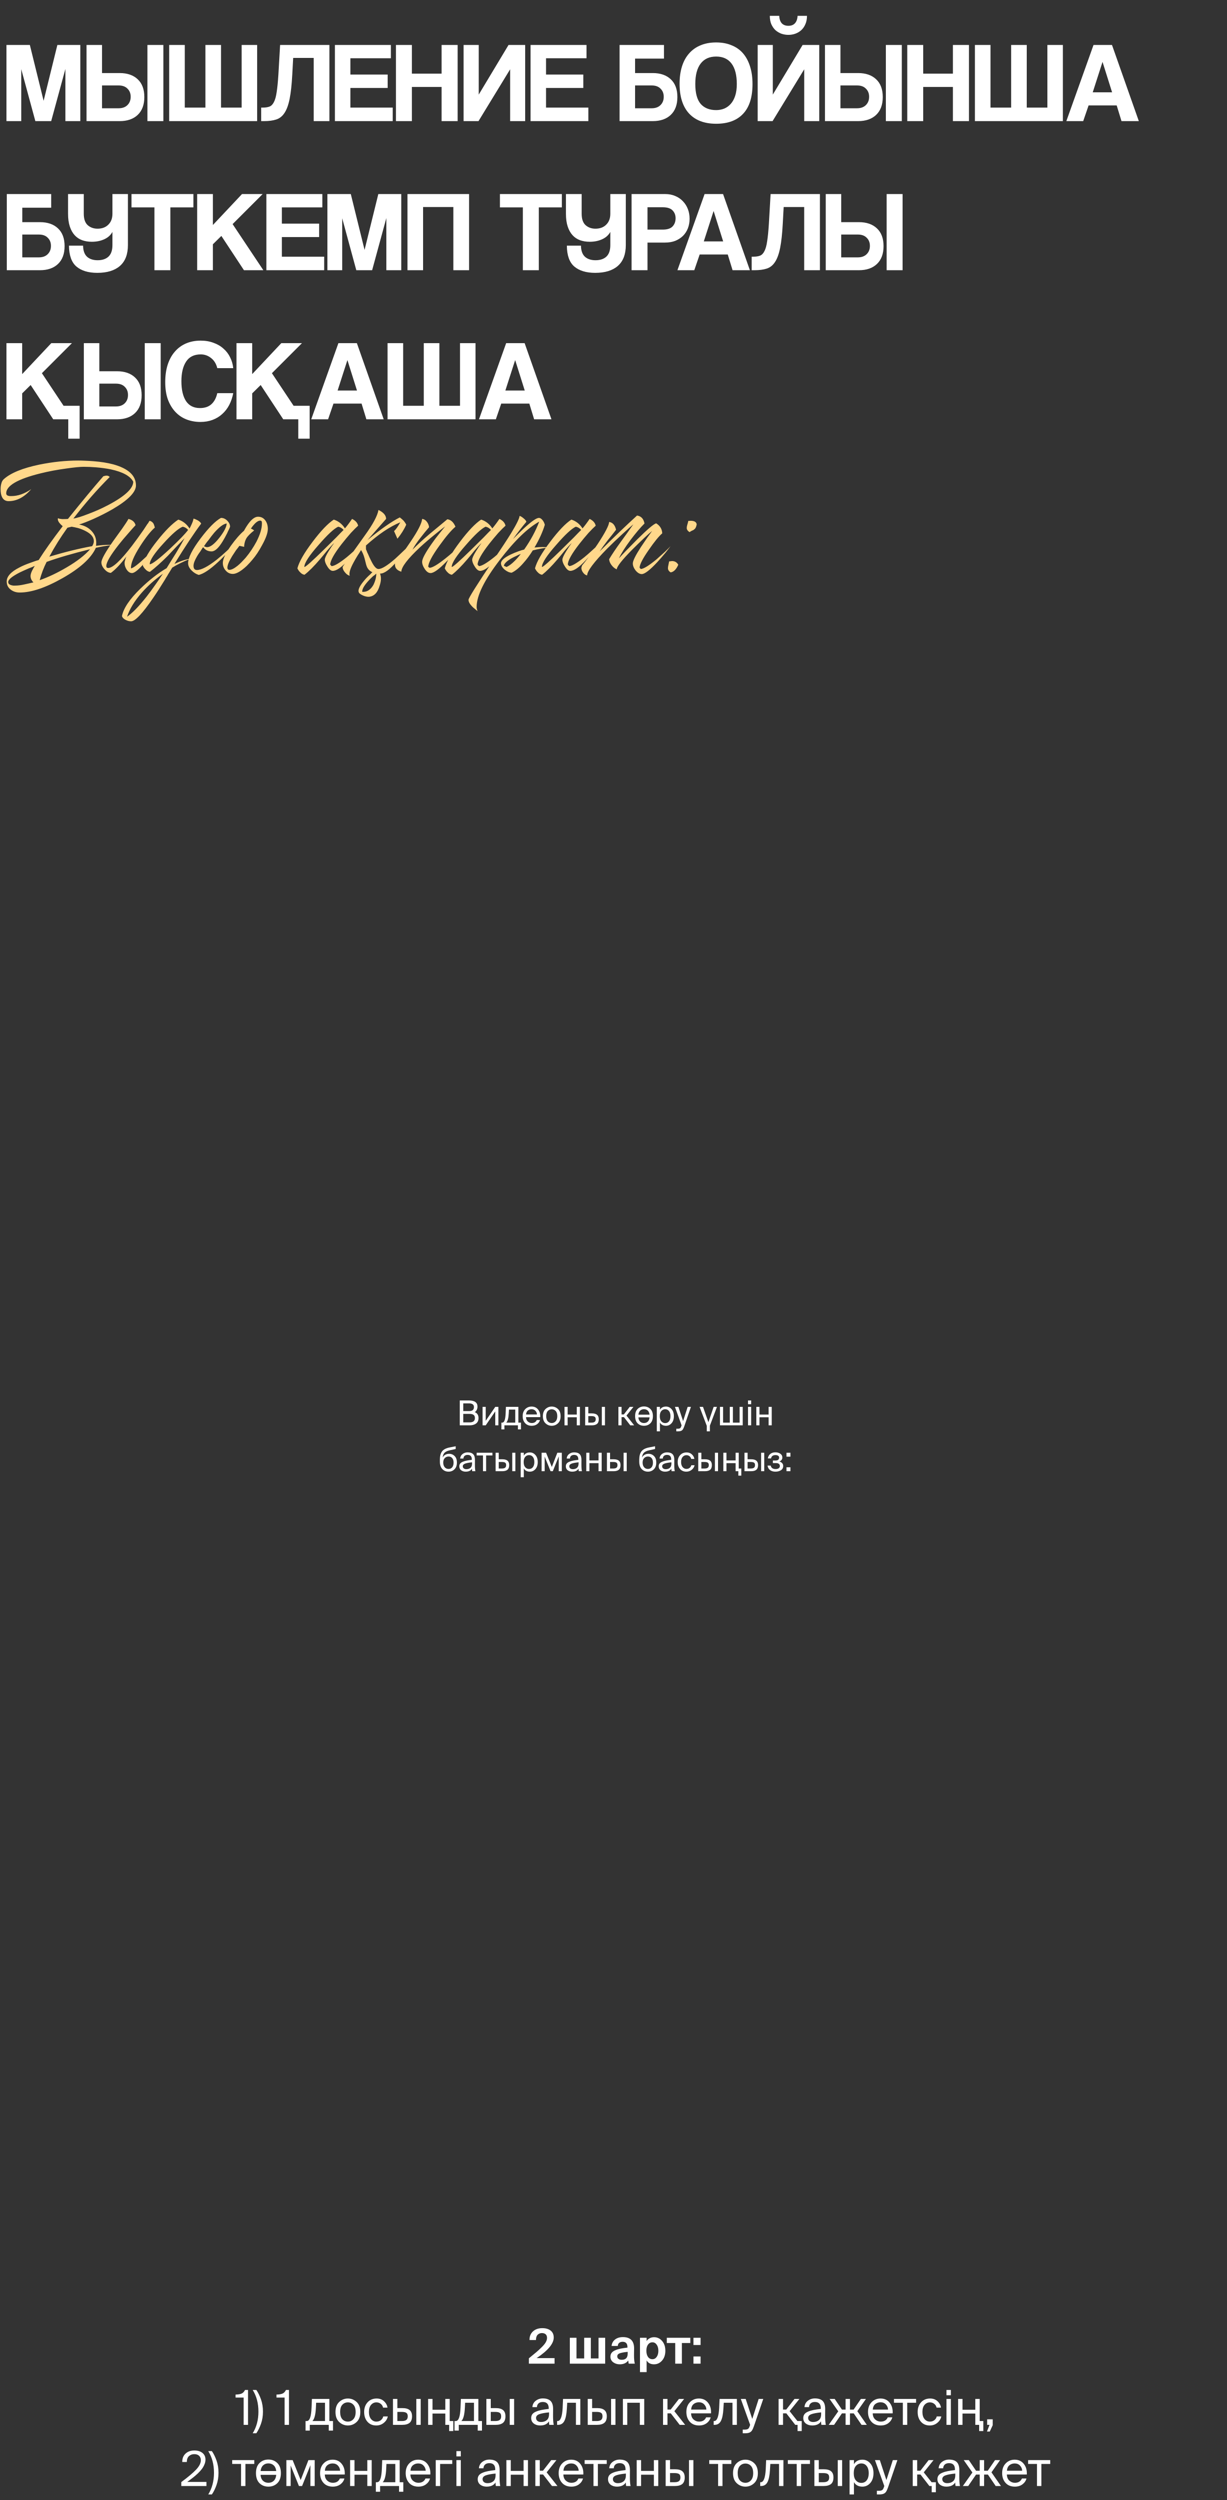 <?xml version="1.0" encoding="UTF-8"?> <svg xmlns="http://www.w3.org/2000/svg" width="321" height="654" viewBox="0 0 321 654" fill="none"><rect x="0" y="0" width="321" height="654" fill="#333333" stroke="none"/> <path d="M17.11 31.681V18.031L13.39 31.681H9.25L5.56 18.091V31.681H1.69V11.761H7.81L11.41 26.371L15.01 11.761H21.01V31.681H17.11ZM38.569 31.681V11.761H42.739V31.681H38.569ZM26.689 22.351V28.321H31.039C31.999 28.321 32.759 28.051 33.319 27.511C33.899 26.951 34.189 26.221 34.189 25.321C34.189 24.441 33.909 23.731 33.349 23.191C32.809 22.631 32.039 22.351 31.039 22.351H26.689ZM31.309 19.111C33.309 19.111 34.879 19.651 36.019 20.731C37.179 21.811 37.759 23.361 37.759 25.381C37.759 27.401 37.179 28.961 36.019 30.061C34.879 31.141 33.309 31.681 31.309 31.681H22.639V11.761H26.689V19.111H31.309ZM44.261 31.681V11.761H48.34V28.141H53.74V11.761H57.821V28.141H63.221V11.761H67.27V31.681H44.261ZM82.07 31.681V15.151H76.7L76.46 19.531C76.32 22.151 76.09 24.261 75.77 25.861C75.45 27.461 75 28.691 74.42 29.551C73.86 30.411 73.14 30.981 72.26 31.261C71.4 31.541 70.34 31.681 69.08 31.681H68.33V28.141H68.81C69.49 28.141 70.06 28.051 70.52 27.871C70.98 27.691 71.36 27.301 71.66 26.701C71.98 26.101 72.22 25.231 72.38 24.091C72.56 22.951 72.71 21.431 72.83 19.531L73.28 11.761H86.18V31.681H82.07ZM87.618 31.681V11.761H102.258V15.241H91.668V19.501H101.418V23.011H91.668V28.141H102.738V31.681H87.618ZM115.525 31.681V22.741H107.755V31.681H103.585V11.761H107.755V19.261H115.525V11.761H119.725V31.681H115.525ZM121.282 31.681V11.761H125.242V24.751L133.042 11.761H137.392V31.681H133.462V18.121L125.182 31.681H121.282ZM138.799 31.681V11.761H153.439V15.241H142.849V19.501H152.599V23.011H142.849V28.141H153.919V31.681H138.799ZM170.763 19.111C172.763 19.111 174.333 19.651 175.473 20.731C176.633 21.811 177.213 23.361 177.213 25.381C177.213 27.401 176.633 28.961 175.473 30.061C174.333 31.141 172.763 31.681 170.763 31.681H162.093V11.761H173.703V15.331H166.143V19.111H170.763ZM166.143 22.351V28.321H170.493C171.453 28.321 172.213 28.051 172.773 27.511C173.353 26.951 173.643 26.221 173.643 25.321C173.643 24.441 173.363 23.731 172.803 23.191C172.263 22.631 171.493 22.351 170.493 22.351H166.143ZM187.358 28.801C188.098 28.801 188.798 28.671 189.458 28.411C190.118 28.131 190.688 27.721 191.168 27.181C191.668 26.621 192.058 25.911 192.338 25.051C192.618 24.191 192.758 23.171 192.758 21.991C192.758 19.631 192.298 17.841 191.378 16.621C190.458 15.401 189.118 14.791 187.358 14.791C185.598 14.791 184.248 15.401 183.308 16.621C182.368 17.841 181.898 19.631 181.898 21.991C181.898 24.351 182.368 26.081 183.308 27.181C184.268 28.261 185.618 28.801 187.358 28.801ZM187.358 32.371C184.278 32.371 181.908 31.471 180.248 29.671C178.608 27.871 177.788 25.281 177.788 21.901C177.788 20.221 177.998 18.711 178.418 17.371C178.838 16.031 179.458 14.901 180.278 13.981C181.098 13.041 182.098 12.331 183.278 11.851C184.458 11.351 185.818 11.101 187.358 11.101C188.878 11.101 190.228 11.351 191.408 11.851C192.608 12.331 193.608 13.041 194.408 13.981C195.208 14.921 195.818 16.071 196.238 17.431C196.658 18.771 196.868 20.291 196.868 21.991C196.868 25.431 196.048 28.021 194.408 29.761C192.788 31.501 190.438 32.371 187.358 32.371ZM211.116 4.141C211.116 4.981 210.976 5.711 210.696 6.331C210.436 6.951 210.076 7.471 209.616 7.891C209.176 8.291 208.656 8.601 208.056 8.821C207.476 9.021 206.876 9.121 206.256 9.121C205.636 9.121 205.026 9.021 204.426 8.821C203.846 8.601 203.326 8.291 202.866 7.891C202.426 7.471 202.066 6.951 201.786 6.331C201.526 5.711 201.396 4.981 201.396 4.141H203.856C203.896 4.981 204.116 5.631 204.516 6.091C204.936 6.531 205.516 6.751 206.256 6.751C206.996 6.751 207.566 6.531 207.966 6.091C208.386 5.631 208.616 4.981 208.656 4.141H211.116ZM198.216 31.681V11.761H202.176V24.751L209.976 11.761H214.326V31.681H210.396V18.121L202.116 31.681H198.216ZM231.753 31.681V11.761H235.923V31.681H231.753ZM219.873 22.351V28.321H224.223C225.183 28.321 225.943 28.051 226.503 27.511C227.083 26.951 227.373 26.221 227.373 25.321C227.373 24.441 227.093 23.731 226.533 23.191C225.993 22.631 225.223 22.351 224.223 22.351H219.873ZM224.493 19.111C226.493 19.111 228.063 19.651 229.203 20.731C230.363 21.811 230.943 23.361 230.943 25.381C230.943 27.401 230.363 28.961 229.203 30.061C228.063 31.141 226.493 31.681 224.493 31.681H215.823V11.761H219.873V19.111H224.493ZM249.294 31.681V22.741H241.524V31.681H237.354V11.761H241.524V19.261H249.294V11.761H253.494V31.681H249.294ZM255.051 31.681V11.761H259.131V28.141H264.531V11.761H268.611V28.141H274.011V11.761H278.061V31.681H255.051ZM288.451 16.231H288.421L285.871 24.151H290.941L288.451 16.231ZM293.401 31.681L292.141 27.571H284.791L283.381 31.681H278.971L286.081 11.761H290.911L297.931 31.681H293.401ZM10.45 58.111C12.45 58.111 14.02 58.651 15.16 59.731C16.32 60.811 16.9 62.361 16.9 64.381C16.9 66.401 16.32 67.961 15.16 69.061C14.02 70.141 12.45 70.681 10.45 70.681H1.78V50.761H13.39V54.331H5.83V58.111H10.45ZM5.83 61.351V67.321H10.18C11.14 67.321 11.9 67.051 12.46 66.511C13.04 65.951 13.33 65.221 13.33 64.321C13.33 63.441 13.05 62.731 12.49 62.191C11.95 61.631 11.18 61.351 10.18 61.351H5.83ZM33.465 64.111C33.465 66.531 32.765 68.351 31.365 69.571C29.985 70.771 28.015 71.371 25.455 71.371C23.115 71.371 21.295 70.821 19.995 69.721C18.715 68.621 18.065 66.801 18.045 64.261H21.735C21.755 65.581 22.105 66.551 22.785 67.171C23.465 67.771 24.385 68.071 25.545 68.071C26.745 68.071 27.685 67.761 28.365 67.141C29.065 66.501 29.415 65.491 29.415 64.111V60.661C28.955 61.501 28.245 62.141 27.285 62.581C26.325 63.021 25.235 63.241 24.015 63.241C23.075 63.241 22.225 63.101 21.465 62.821C20.705 62.541 20.055 62.101 19.515 61.501C18.975 60.901 18.555 60.141 18.255 59.221C17.955 58.301 17.805 57.201 17.805 55.921V50.761H21.915V55.891C21.915 57.271 22.255 58.271 22.935 58.891C23.635 59.511 24.495 59.821 25.515 59.821C26.695 59.821 27.635 59.471 28.335 58.771C29.055 58.071 29.415 57.121 29.415 55.921V50.761H33.465V64.111ZM40.401 70.681V54.241H34.401V50.761H50.601V54.241H44.571V70.681H40.401ZM63.823 70.681L57.913 61.711L55.693 63.901V70.681H51.583V50.761H55.693V58.861L63.313 50.761H68.713L60.853 58.621L68.893 70.681H63.823ZM69.688 70.681V50.761H84.328V54.241H73.738V58.501H83.488V62.011H73.738V67.141H84.808V70.681H69.688ZM101.075 70.681V57.031L97.355 70.681H93.215L89.525 57.091V70.681H85.655V50.761H91.775L95.375 65.371L98.975 50.761H104.975V70.681H101.075ZM118.604 70.681V54.151H110.684V70.681H106.604V50.761H122.714V70.681H118.604ZM136.788 70.681V54.241H130.788V50.761H146.988V54.241H140.958V70.681H136.788ZM163.719 64.111C163.719 66.531 163.019 68.351 161.619 69.571C160.239 70.771 158.269 71.371 155.709 71.371C153.369 71.371 151.549 70.821 150.249 69.721C148.969 68.621 148.319 66.801 148.299 64.261H151.989C152.009 65.581 152.359 66.551 153.039 67.171C153.719 67.771 154.639 68.071 155.799 68.071C156.999 68.071 157.939 67.761 158.619 67.141C159.319 66.501 159.669 65.491 159.669 64.111V60.661C159.209 61.501 158.499 62.141 157.539 62.581C156.579 63.021 155.489 63.241 154.269 63.241C153.329 63.241 152.479 63.101 151.719 62.821C150.959 62.541 150.309 62.101 149.769 61.501C149.229 60.901 148.809 60.141 148.509 59.221C148.209 58.301 148.059 57.201 148.059 55.921V50.761H152.169V55.891C152.169 57.271 152.509 58.271 153.189 58.891C153.889 59.511 154.749 59.821 155.769 59.821C156.949 59.821 157.889 59.471 158.589 58.771C159.309 58.071 159.669 57.121 159.669 55.921V50.761H163.719V64.111ZM173.355 60.061C174.555 60.061 175.415 59.791 175.935 59.251C176.475 58.691 176.745 57.971 176.745 57.091C176.745 56.251 176.475 55.561 175.935 55.021C175.415 54.481 174.555 54.211 173.355 54.211H169.395V60.061H173.355ZM165.225 70.681V50.761H174.015C174.995 50.761 175.875 50.931 176.655 51.271C177.435 51.591 178.105 52.051 178.665 52.651C179.225 53.231 179.655 53.911 179.955 54.691C180.255 55.471 180.405 56.311 180.405 57.211C180.405 58.111 180.255 58.951 179.955 59.731C179.655 60.491 179.225 61.151 178.665 61.711C178.105 62.251 177.435 62.681 176.655 63.001C175.875 63.301 174.995 63.451 174.015 63.451H169.395V70.681H165.225ZM186.703 55.231H186.673L184.123 63.151H189.193L186.703 55.231ZM191.653 70.681L190.393 66.571H183.043L181.633 70.681H177.223L184.333 50.761H189.163L196.183 70.681H191.653ZM210.39 70.681V54.151H205.02L204.78 58.531C204.64 61.151 204.41 63.261 204.09 64.861C203.77 66.461 203.32 67.691 202.74 68.551C202.18 69.411 201.46 69.981 200.58 70.261C199.72 70.541 198.66 70.681 197.4 70.681H196.65V67.141H197.13C197.81 67.141 198.38 67.051 198.84 66.871C199.3 66.691 199.68 66.301 199.98 65.701C200.3 65.101 200.54 64.231 200.7 63.091C200.88 61.951 201.03 60.431 201.15 58.531L201.6 50.761H214.5V70.681H210.39ZM231.958 70.681V50.761H236.128V70.681H231.958ZM220.078 61.351V67.321H224.428C225.388 67.321 226.148 67.051 226.708 66.511C227.288 65.951 227.578 65.221 227.578 64.321C227.578 63.441 227.298 62.731 226.738 62.191C226.198 61.631 225.428 61.351 224.428 61.351H220.078ZM224.698 58.111C226.698 58.111 228.268 58.651 229.408 59.731C230.568 60.811 231.148 62.361 231.148 64.381C231.148 66.401 230.568 67.961 229.408 69.061C228.268 70.141 226.698 70.681 224.698 70.681H216.028V50.761H220.078V58.111H224.698ZM17.86 114.751V109.681H13.93L8.02 100.711L5.8 102.901V109.681H1.69V89.761H5.8V97.861L13.42 89.761H18.82L10.96 97.621L16.63 106.141H20.83V114.751H17.86ZM37.866 109.681V89.761H42.036V109.681H37.866ZM25.986 100.351V106.321H30.336C31.296 106.321 32.056 106.051 32.616 105.511C33.196 104.951 33.486 104.221 33.486 103.321C33.486 102.441 33.206 101.731 32.646 101.191C32.106 100.631 31.336 100.351 30.336 100.351H25.986ZM30.606 97.111C32.606 97.111 34.176 97.651 35.316 98.731C36.476 99.811 37.056 101.361 37.056 103.381C37.056 105.401 36.476 106.961 35.316 108.061C34.176 109.141 32.606 109.681 30.606 109.681H21.936V89.761H25.986V97.111H30.606ZM61.017 102.841C60.797 103.981 60.447 105.011 59.967 105.931C59.487 106.851 58.877 107.641 58.137 108.301C57.417 108.961 56.577 109.471 55.617 109.831C54.657 110.191 53.597 110.371 52.437 110.371C51.137 110.371 49.917 110.151 48.777 109.711C47.657 109.271 46.687 108.611 45.867 107.731C45.047 106.851 44.397 105.771 43.917 104.491C43.457 103.191 43.227 101.681 43.227 99.961C43.227 98.281 43.437 96.771 43.857 95.431C44.297 94.071 44.917 92.931 45.717 92.011C46.517 91.071 47.487 90.351 48.627 89.851C49.787 89.351 51.077 89.101 52.497 89.101C53.737 89.101 54.857 89.291 55.857 89.671C56.877 90.031 57.747 90.541 58.467 91.201C59.207 91.841 59.787 92.601 60.207 93.481C60.647 94.361 60.917 95.301 61.017 96.301H56.847C56.567 95.161 56.027 94.281 55.227 93.661C54.427 93.021 53.527 92.701 52.527 92.701C50.787 92.701 49.507 93.331 48.687 94.591C47.867 95.831 47.457 97.541 47.457 99.721C47.457 101.941 47.857 103.671 48.657 104.911C49.477 106.131 50.697 106.741 52.317 106.741C53.557 106.741 54.547 106.411 55.287 105.751C56.047 105.071 56.567 104.101 56.847 102.841H61.017ZM78.036 114.751V109.681H74.106L68.196 100.711L65.976 102.901V109.681H61.866V89.761H65.976V97.861L73.596 89.761H78.996L71.136 97.621L76.806 106.141H81.006V114.751H78.036ZM90.902 94.231H90.872L88.322 102.151H93.392L90.902 94.231ZM95.852 109.681L94.592 105.571H87.242L85.832 109.681H81.422L88.532 89.761H93.362L100.382 109.681H95.852ZM101.389 109.681V89.761H105.469V106.141H110.869V89.761H114.949V106.141H120.349V89.761H124.399V109.681H101.389ZM134.789 94.231H134.759L132.209 102.151H137.279L134.789 94.231ZM139.739 109.681L138.479 105.571H131.129L129.719 109.681H125.309L132.419 89.761H137.249L144.269 109.681H139.739Z" fill="white"></path> <path d="M22.334 138.881C21.773 138.586 21.139 138.335 20.431 138.129C19.84 137.981 19.28 137.863 18.749 137.774L17.642 138.04C15.842 140.548 14.264 143.071 12.906 145.609C17.067 144.369 20.799 143.455 24.104 142.864C24.399 142.422 24.547 141.979 24.547 141.537C24.547 140.504 23.809 139.619 22.334 138.881ZM7.993 150.654C7.993 150.3 8.126 149.843 8.392 149.282L8.746 148.618L8.923 148.309L9.1 148.043L8.967 148.087L8.834 148.132L8.48 148.309C8.156 148.427 7.846 148.545 7.551 148.663C6.665 149.046 5.883 149.4 5.205 149.725C3.169 150.758 2.151 151.599 2.151 152.248C2.151 152.631 2.387 152.897 2.859 153.045C3.036 153.104 3.243 153.148 3.479 153.177H4.01C4.688 153.177 5.485 153.074 6.4 152.867L7.595 152.602L8.746 152.336C8.244 151.835 7.993 151.274 7.993 150.654ZM17.465 148.397C20.18 146.804 22.216 145.225 23.573 143.661C19 144.782 15.208 145.889 12.198 146.981C11.431 148.486 10.826 150.079 10.383 151.761C12.655 150.964 15.016 149.843 17.465 148.397ZM27.866 124.408C28.191 124.408 28.471 124.526 28.707 124.762C25.373 128.096 22.201 131.725 19.191 135.65C20.106 135.502 21.39 135.104 23.042 134.455C24.872 133.776 26.627 132.994 28.309 132.109C32.676 129.807 34.86 127.771 34.86 126.001C34.093 124.526 32.13 123.449 28.973 122.77C27.793 122.534 26.494 122.357 25.078 122.239C23.986 122.15 22.924 122.106 21.891 122.106C20.947 122.106 19.442 122.254 17.377 122.549C14.957 122.873 12.685 123.301 10.56 123.832C4.6 125.308 1.62 127.049 1.62 129.055C1.62 129.35 1.782 129.557 2.107 129.675C2.225 129.704 2.372 129.734 2.549 129.763H2.947C4.688 129.763 6.429 129.158 8.17 127.948C6.37 130.044 4.393 131.091 2.239 131.091C1.472 131.091 0.911 130.752 0.557 130.073C0.292 129.571 0.159 128.878 0.159 127.993C0.159 127.432 0.218 126.945 0.336 126.532C0.454 126.001 0.69 125.588 1.044 125.293C2.844 123.699 5.928 122.445 10.295 121.531C13.806 120.822 17.185 120.468 20.431 120.468C21.05 120.468 21.655 120.483 22.245 120.513C23.012 120.542 23.765 120.586 24.503 120.645C26.391 120.793 28.073 121.059 29.548 121.442C33.561 122.534 35.568 124.378 35.568 126.975C35.568 128.745 33.517 130.825 29.416 133.216C27.881 134.101 26.229 134.942 24.458 135.738C22.924 136.417 21.67 136.904 20.696 137.199C22.142 137.465 23.278 138.084 24.104 139.058C24.989 140.091 25.329 141.33 25.122 142.776C26.539 142.599 27.63 142.51 28.398 142.51C28.87 142.51 29.224 142.525 29.46 142.555C27.748 142.761 26.273 143.012 25.034 143.307V143.396C23.794 146.051 20.903 148.663 16.359 151.23C11.932 153.738 8.2 154.992 5.161 154.992C4.246 154.992 3.464 154.741 2.815 154.24C2.107 153.708 1.752 153 1.752 152.115C1.752 150.787 2.859 149.563 5.072 148.441C5.839 148.028 6.769 147.63 7.86 147.246C8.215 147.128 8.628 146.981 9.1 146.804L9.631 146.627L10.118 146.494C11.623 144.104 13.718 141.153 16.403 137.642C16.049 137.347 15.768 137.066 15.562 136.801C15.267 136.447 15.119 136.093 15.119 135.738L15.164 135.561C15.37 135.65 15.606 135.709 15.872 135.738L16.27 135.783H16.624C17.126 135.783 17.509 135.768 17.775 135.738C21.493 131.106 24.576 127.388 27.026 124.585C27.38 124.467 27.66 124.408 27.866 124.408ZM33.607 135.738C34.64 136.004 35.26 136.55 35.466 137.376C34.935 137.937 34.315 138.63 33.607 139.456C32.663 140.519 31.807 141.537 31.04 142.51C28.886 145.255 27.809 147.099 27.809 148.043C27.809 148.397 27.971 148.574 28.296 148.574C29.476 148.574 31.542 146.656 34.492 142.82C35.437 141.581 36.455 140.179 37.547 138.615C37.871 138.143 38.21 137.627 38.565 137.066L38.786 136.801L38.919 136.535C39.037 136.388 39.11 136.284 39.14 136.225C39.523 136.314 39.848 136.535 40.114 136.889C40.261 137.155 40.394 137.524 40.512 137.996C39.42 138.94 38.137 140.563 36.661 142.864C34.979 145.491 34.183 147.423 34.271 148.663C34.802 148.633 36.086 147.659 38.122 145.741C38.801 145.063 39.523 144.325 40.291 143.528C40.586 143.233 40.866 142.938 41.132 142.643C41.338 142.407 41.515 142.215 41.663 142.068C41.397 142.51 40.984 143.13 40.423 143.927C39.745 144.841 39.066 145.712 38.388 146.538C36.558 148.781 35.274 149.902 34.537 149.902C34.006 149.902 33.533 149.592 33.12 148.972C32.766 148.412 32.589 147.851 32.589 147.291C32.589 147.025 32.648 146.73 32.766 146.405L32.899 145.963L33.076 145.564C31.512 147.6 30.155 149.032 29.004 149.858C28.414 149.828 27.853 149.504 27.322 148.884C26.791 148.294 26.526 147.704 26.526 147.114C26.526 146.317 27.544 144.473 29.579 141.581L30.819 139.855L31.394 139.058L31.97 138.261C32.796 137.081 33.342 136.24 33.607 135.738ZM52.622 136.978C50.763 139.456 48.432 142.968 45.629 147.512C47.193 146.774 48.594 146.317 49.833 146.14C47.916 146.907 46.322 147.689 45.053 148.486C44.935 148.663 44.684 149.076 44.301 149.725C44.065 150.079 43.888 150.374 43.77 150.61C43.534 150.964 43.327 151.304 43.15 151.628C42.029 153.458 41.011 155.036 40.096 156.364C37.293 160.466 35.36 162.516 34.298 162.516C33.826 162.516 33.354 162.398 32.882 162.162C32.35 161.897 32.026 161.557 31.908 161.144C32.291 159.138 33.885 156.762 36.688 154.018C39.019 151.746 41.321 149.946 43.593 148.618L44.788 146.671L45.983 144.768C46.898 143.263 47.665 141.935 48.284 140.784L47.222 141.891L46.115 143.042C45.23 143.986 44.493 144.768 43.903 145.387C42.161 147.128 40.598 148.53 39.211 149.592C38.798 149.533 38.429 149.327 38.104 148.972C37.809 148.707 37.558 148.353 37.352 147.91C37.765 146.228 39.048 144.045 41.203 141.36C43.239 138.792 45.053 136.978 46.647 135.915C47.856 136.299 48.83 137.066 49.568 138.217V138.306L49.878 137.686L50.188 137.022C50.424 136.491 50.571 136.034 50.63 135.65C50.955 135.738 51.338 135.901 51.781 136.137C52.253 136.432 52.533 136.712 52.622 136.978ZM49.214 138.615C48.801 138.143 48.329 137.863 47.797 137.774C46.676 138.217 44.994 139.678 42.752 142.156C40.391 144.723 39.196 146.523 39.166 147.556L39.211 147.6C39.889 147.512 41.616 146.184 44.389 143.617C46.898 141.256 48.506 139.589 49.214 138.615ZM42.619 150.079C40.524 151.584 38.68 153.236 37.086 155.036C35.198 157.19 33.914 159.285 33.236 161.321C34.622 160.377 36.319 158.636 38.326 156.099C39.063 155.154 39.845 154.092 40.671 152.912C41.262 152.086 41.911 151.141 42.619 150.079ZM57.842 135.473C58.432 135.473 58.963 135.709 59.435 136.181C59.937 136.683 60.187 137.214 60.187 137.774L60.055 138.129L59.878 138.527C59.701 138.851 59.553 139.161 59.435 139.456C59.022 140.283 58.623 141.005 58.24 141.625C57.178 143.366 56.219 144.237 55.363 144.237C54.419 144.237 53.681 143.868 53.15 143.13L52.973 143.351L52.796 143.617L52.442 144.192C52.088 144.664 51.807 145.078 51.601 145.432C50.952 146.523 50.627 147.379 50.627 147.999C50.627 148.736 50.922 149.105 51.512 149.105C52.663 149.105 54.389 148.205 56.691 146.405C57.576 145.697 58.461 144.93 59.346 144.104C60.114 143.396 60.719 142.776 61.161 142.245C60.394 143.602 59.037 145.181 57.089 146.981C54.965 148.958 53.268 150.094 51.999 150.389C51.321 150.182 50.701 149.799 50.14 149.238C49.52 148.618 49.211 147.984 49.211 147.335C49.211 145.889 50.303 143.72 52.486 140.828C54.551 138.084 56.322 136.299 57.797 135.473H57.842ZM59.302 136.933C58.476 137.022 57.384 137.833 56.027 139.368C55.555 139.928 55.053 140.578 54.522 141.315C54.316 141.551 54.094 141.832 53.858 142.156L53.593 142.555L53.371 142.864C53.489 142.953 53.622 143.012 53.77 143.042C53.917 143.101 54.05 143.13 54.168 143.13C55.024 143.13 56.101 142.304 57.399 140.651C58.638 139.058 59.273 137.819 59.302 136.933ZM64.536 148.043C64.123 148.427 63.739 148.751 63.385 149.017C62.411 149.754 61.585 150.123 60.906 150.123C60.169 150.123 59.549 149.828 59.047 149.238C58.546 148.677 58.295 148.013 58.295 147.246C58.295 146.243 59.003 144.738 60.419 142.732C61.629 141.05 62.765 139.751 63.828 138.837C64.034 138.453 64.241 138.099 64.447 137.774C64.742 137.302 65.037 136.889 65.332 136.535C66.1 135.62 66.823 135.163 67.501 135.163C68.327 135.163 68.977 135.502 69.449 136.181C69.862 136.771 70.068 137.494 70.068 138.35C70.068 139.383 69.567 140.799 68.564 142.599C67.767 144.104 66.911 145.387 65.996 146.45L65.421 147.114C65.126 147.438 64.831 147.748 64.536 148.043ZM62.633 142.776C62.514 142.953 62.382 143.13 62.234 143.307C62.087 143.514 61.924 143.72 61.747 143.927C61.364 144.487 61.024 145.004 60.729 145.476C59.903 146.833 59.49 147.836 59.49 148.486C59.49 148.869 59.667 149.061 60.021 149.061C60.552 149.061 61.26 148.707 62.146 147.999C62.47 147.733 62.809 147.423 63.164 147.069C63.429 146.804 63.68 146.538 63.916 146.273L64.314 145.83C65.347 144.591 66.277 143.204 67.103 141.669C68.047 139.81 68.519 138.247 68.519 136.978V136.712L68.475 136.447C68.416 136.27 68.283 136.181 68.077 136.181C67.663 136.181 67.191 136.447 66.66 136.978C66.483 137.184 66.291 137.406 66.085 137.642C65.937 137.848 65.79 138.055 65.642 138.261C65.996 138.409 66.277 138.571 66.483 138.748C65.451 139.574 64.772 140.268 64.447 140.828C64.152 141.33 63.96 141.979 63.872 142.776V143.042L62.633 142.776ZM84.974 146.405C84.974 145.992 85.314 145.24 85.992 144.148C86.228 143.794 86.494 143.381 86.789 142.909C86.907 142.761 87.04 142.584 87.187 142.378L87.32 142.156L87.453 141.979C86.892 142.54 86.258 143.233 85.55 144.06L84.62 145.21L83.691 146.317C82.127 148.146 80.784 149.489 79.663 150.345C79.25 150.286 78.881 150.079 78.556 149.725C78.261 149.459 78.011 149.105 77.804 148.663C78.247 146.951 79.575 144.635 81.787 141.714C83.942 138.851 85.786 136.919 87.32 135.915C88.53 136.299 89.504 137.066 90.241 138.217C90.861 137.479 91.481 136.653 92.1 135.738C92.986 136.152 93.517 136.742 93.694 137.509C93.222 137.922 92.587 138.556 91.79 139.412C90.964 140.356 90.168 141.315 89.4 142.289C87.423 144.827 86.42 146.627 86.391 147.689L86.745 148.087C87.482 148.058 88.81 147.276 90.728 145.741C91.407 145.181 92.115 144.561 92.853 143.882C93.443 143.351 93.93 142.894 94.313 142.51C93.93 143.071 93.502 143.661 93.03 144.281C92.351 145.137 91.702 145.889 91.082 146.538C89.371 148.397 88.028 149.327 87.055 149.327C86.582 149.327 86.11 148.943 85.638 148.176C85.196 147.497 84.974 146.907 84.974 146.405ZM89.887 138.615C89.474 138.143 89.002 137.863 88.471 137.774C87.379 138.276 85.668 139.869 83.337 142.555C80.888 145.328 79.648 147.232 79.619 148.264L79.663 148.309C80.047 148.22 81.714 146.73 84.665 143.838C85.668 142.864 86.76 141.787 87.94 140.607C88.353 140.165 88.751 139.751 89.135 139.368C89.459 139.043 89.71 138.792 89.887 138.615ZM95.033 154.815C96.095 154.815 96.98 154.21 97.688 153C98.19 151.967 98.441 150.979 98.441 150.035C98.293 150.153 98.146 150.286 97.998 150.433C97.762 150.581 97.555 150.743 97.379 150.92C96.906 151.363 96.493 151.79 96.139 152.204C95.165 153.325 94.708 154.195 94.767 154.815H95.033ZM97.423 149.681C96.685 149.356 96.183 148.825 95.918 148.087C95.829 147.851 95.741 147.541 95.652 147.158L95.519 146.627L95.387 146.096C95.151 145.21 94.841 144.473 94.457 143.882C94.398 143.971 94.28 144.163 94.103 144.458L93.882 144.812L93.616 145.21C93.174 145.918 92.805 146.553 92.51 147.114C91.595 148.795 91.256 149.961 91.492 150.61C91.049 150.492 90.636 150.197 90.252 149.725C89.839 149.253 89.633 148.781 89.633 148.309C89.633 148.22 91.566 145.476 95.431 140.076C97.555 137.155 98.751 134.927 99.016 133.393C100.344 134.042 101.008 134.824 101.008 135.738L96.139 141.271C99.562 138.438 102.38 136.461 104.593 135.34C104.977 135.635 105.301 135.915 105.567 136.181C105.891 136.565 106.127 136.919 106.275 137.243C105.744 138.453 104.977 139.678 103.973 140.917L103.088 138.925C103.531 138.542 104.077 137.774 104.726 136.624C101.982 137.745 98.987 139.766 95.741 142.687V143.661C95.8 143.779 95.874 143.956 95.962 144.192L96.095 144.546L96.272 144.9C96.567 145.609 96.833 146.184 97.069 146.627C97.777 148.102 98.426 148.84 99.016 148.84C99.872 148.84 101.318 147.954 103.354 146.184C104.032 145.564 104.785 144.856 105.611 144.06C105.906 143.794 106.201 143.499 106.496 143.174C106.614 143.056 106.732 142.938 106.85 142.82C106.939 142.732 107.042 142.628 107.16 142.51C106.954 142.805 106.762 143.086 106.585 143.351C106.319 143.735 106.054 144.104 105.788 144.458C105.08 145.402 104.401 146.228 103.752 146.936C101.952 149.002 100.536 150.035 99.503 150.035H99.415C99.769 150.92 99.739 151.967 99.326 153.177C98.824 154.977 97.91 155.951 96.582 156.099C96.228 156.128 95.815 156.069 95.343 155.921C94.841 155.744 94.428 155.523 94.103 155.258C93.454 154.697 93.823 153.59 95.21 151.938C95.682 151.348 96.257 150.758 96.936 150.168C97.083 149.99 97.246 149.828 97.423 149.681ZM103.354 147.246C103.886 146.597 104.476 145.83 105.125 144.945C105.981 143.794 106.748 142.702 107.426 141.669C109.344 138.837 110.348 136.86 110.436 135.738C110.938 135.797 111.351 136.048 111.675 136.491C112 136.904 112.192 137.376 112.251 137.907L111.1 139.279L109.949 140.74C109.064 141.861 108.385 142.879 107.913 143.794C109.094 142.584 110.584 141.212 112.384 139.678L114.685 137.774L117.031 135.827C117.946 135.945 118.654 136.594 119.156 137.774C118.064 138.689 116.662 140.342 114.951 142.732C113.033 145.387 112.059 147.232 112.03 148.264L112.384 148.53C113.121 148.5 114.493 147.689 116.5 146.096C117.179 145.564 117.931 144.93 118.757 144.192C119.023 143.956 119.318 143.691 119.642 143.396L119.997 143.086L120.174 142.953L120.306 142.82C119.952 143.292 119.48 143.868 118.89 144.546C118.182 145.432 117.474 146.228 116.766 146.936C114.848 148.913 113.475 149.902 112.649 149.902C112.089 149.902 111.572 149.533 111.1 148.795C110.657 148.146 110.436 147.527 110.436 146.936C110.436 146.169 111.277 144.591 112.959 142.201C113.549 141.345 114.228 140.445 114.995 139.501C115.556 138.792 116.043 138.188 116.456 137.686C115.718 138.247 114.803 138.969 113.712 139.855C112.295 141.005 111.012 142.112 109.861 143.174C106.644 146.184 105.022 148.309 104.992 149.548C103.723 149.164 103.177 148.397 103.354 147.246ZM123.53 146.405C123.53 145.992 123.869 145.24 124.548 144.148C124.784 143.794 125.049 143.381 125.345 142.909C125.463 142.761 125.595 142.584 125.743 142.378L125.876 142.156L126.008 141.979C125.448 142.54 124.813 143.233 124.105 144.06L123.176 145.21L122.246 146.317C120.682 148.146 119.34 149.489 118.219 150.345C117.805 150.286 117.437 150.079 117.112 149.725C116.817 149.459 116.566 149.105 116.36 148.663C116.802 146.951 118.13 144.635 120.343 141.714C122.497 138.851 124.341 136.919 125.876 135.915C127.085 136.299 128.059 137.066 128.797 138.217C129.417 137.479 130.036 136.653 130.656 135.738C131.541 136.152 132.072 136.742 132.249 137.509C131.777 137.922 131.143 138.556 130.346 139.412C129.52 140.356 128.723 141.315 127.956 142.289C125.979 144.827 124.976 146.627 124.946 147.689L125.3 148.087C126.038 148.058 127.366 147.276 129.284 145.741C129.962 145.181 130.671 144.561 131.408 143.882C131.998 143.351 132.485 142.894 132.869 142.51C132.485 143.071 132.057 143.661 131.585 144.281C130.907 145.137 130.258 145.889 129.638 146.538C127.926 148.397 126.584 149.327 125.61 149.327C125.138 149.327 124.666 148.943 124.194 148.176C123.751 147.497 123.53 146.907 123.53 146.405ZM128.443 138.615C128.03 138.143 127.558 137.863 127.026 137.774C125.935 138.276 124.223 139.869 121.892 142.555C119.443 145.328 118.204 147.232 118.174 148.264L118.219 148.309C118.602 148.22 120.269 146.73 123.22 143.838C124.223 142.864 125.315 141.787 126.495 140.607C126.908 140.165 127.307 139.751 127.69 139.368C128.015 139.043 128.266 138.792 128.443 138.615ZM124.692 158.754C124.692 159.138 124.78 159.507 124.957 159.861L124.603 159.595L124.249 159.285C123.925 159.049 123.659 158.813 123.452 158.577C122.862 157.957 122.567 157.397 122.567 156.895C122.567 156.453 124.751 152.971 129.118 146.45C131.213 143.381 132.747 141.05 133.721 139.456C135.137 137.125 135.875 135.62 135.934 134.942C136.229 135.03 136.568 135.237 136.952 135.561C137.395 135.915 137.645 136.225 137.704 136.491C136.554 137.848 135.388 139.353 134.208 141.005C134.267 140.946 134.341 140.873 134.429 140.784L134.739 140.474C135.034 140.179 135.3 139.914 135.536 139.678C136.244 138.969 136.893 138.35 137.483 137.819C139.224 136.255 140.39 135.473 140.98 135.473C141.334 135.473 141.673 135.694 141.998 136.137C142.263 136.491 142.44 136.874 142.529 137.288C141.968 139.147 141.068 141.124 139.829 143.219L140.891 143.13L141.909 143.086C142.499 143.086 143.104 143.13 143.724 143.219C142.337 143.337 140.891 143.587 139.386 143.971C138.59 145.24 137.778 146.332 136.952 147.246C135.89 148.486 134.857 149.341 133.854 149.813C133.264 149.784 132.659 149.518 132.039 149.017C131.39 148.456 131.065 147.895 131.065 147.335C131.065 146.627 131.921 145.859 133.632 145.033C134.252 144.738 134.931 144.458 135.668 144.192C136.259 143.986 136.745 143.838 137.129 143.75C138.84 141.301 140.154 138.866 141.068 136.447C138.029 138.129 134.606 141.448 130.8 146.405C126.728 151.687 124.692 155.803 124.692 158.754ZM132.526 148.309C133.175 148.013 133.854 147.512 134.562 146.804C135.064 146.332 135.624 145.697 136.244 144.9C135.89 145.018 135.521 145.181 135.137 145.387C134.606 145.623 134.134 145.859 133.721 146.096C132.541 146.804 131.906 147.438 131.818 147.999L132.526 148.309ZM147.13 146.405C147.13 145.992 147.469 145.24 148.148 144.148C148.384 143.794 148.65 143.381 148.945 142.909C149.063 142.761 149.196 142.584 149.343 142.378L149.476 142.156L149.609 141.979C149.048 142.54 148.414 143.233 147.705 144.06L146.776 145.21L145.846 146.317C144.283 148.146 142.94 149.489 141.819 150.345C141.406 150.286 141.037 150.079 140.712 149.725C140.417 149.459 140.166 149.105 139.96 148.663C140.402 146.951 141.73 144.635 143.943 141.714C146.097 138.851 147.941 136.919 149.476 135.915C150.686 136.299 151.659 137.066 152.397 138.217C153.017 137.479 153.636 136.653 154.256 135.738C155.141 136.152 155.672 136.742 155.849 137.509C155.377 137.922 154.743 138.556 153.946 139.412C153.12 140.356 152.323 141.315 151.556 142.289C149.579 144.827 148.576 146.627 148.546 147.689L148.9 148.087C149.638 148.058 150.966 147.276 152.884 145.741C153.563 145.181 154.271 144.561 155.008 143.882C155.599 143.351 156.085 142.894 156.469 142.51C156.085 143.071 155.658 143.661 155.186 144.281C154.507 145.137 153.858 145.889 153.238 146.538C151.527 148.397 150.184 149.327 149.21 149.327C148.738 149.327 148.266 148.943 147.794 148.176C147.351 147.497 147.13 146.907 147.13 146.405ZM152.043 138.615C151.63 138.143 151.158 137.863 150.627 137.774C149.535 138.276 147.823 139.869 145.492 142.555C143.043 145.328 141.804 147.232 141.774 148.264L141.819 148.309C142.202 148.22 143.869 146.73 146.82 143.838C147.823 142.864 148.915 141.787 150.095 140.607C150.509 140.165 150.907 139.751 151.291 139.368C151.615 139.043 151.866 138.792 152.043 138.615ZM152.275 147.91C152.688 147.438 153.264 146.7 154.002 145.697C154.828 144.546 155.61 143.425 156.347 142.333C158.324 139.324 159.328 137.391 159.357 136.535C160.272 136.653 160.877 137.332 161.172 138.571L160.065 139.987L158.959 141.36C158.074 142.51 157.38 143.469 156.878 144.237C160.508 140.607 163.768 137.479 166.66 134.853C167.722 135.001 168.372 135.694 168.608 136.933C167.516 138.025 166.291 139.471 164.934 141.271C163.488 143.219 162.485 144.812 161.924 146.051C162.308 145.609 162.928 144.945 163.783 144.06C164.786 143.027 165.76 142.038 166.704 141.094C169.36 138.468 171.013 137.066 171.662 136.889C172.665 137.509 173.196 138.379 173.255 139.501C172.34 140.297 171.175 141.728 169.758 143.794C168.165 146.066 167.354 147.63 167.324 148.486L167.634 148.84C168.372 148.81 169.744 147.969 171.75 146.317C172.429 145.697 173.167 145.033 173.963 144.325C174.553 143.764 175.04 143.278 175.424 142.864C175.276 143.071 175.099 143.307 174.893 143.573C174.627 143.897 174.362 144.237 174.096 144.591C173.358 145.476 172.65 146.287 171.972 147.025C170.024 149.12 168.667 150.168 167.9 150.168C167.339 150.168 166.793 149.843 166.262 149.194C165.79 148.574 165.554 147.969 165.554 147.379C165.554 146.7 166.262 145.269 167.678 143.086C168.15 142.378 168.711 141.551 169.36 140.607C169.567 140.342 169.803 140.017 170.068 139.633L170.378 139.191C170.467 139.073 170.54 138.969 170.599 138.881C170.127 139.265 169.434 139.884 168.519 140.74C167.427 141.773 166.395 142.776 165.421 143.75C162.736 146.464 161.378 148.191 161.349 148.928C160.847 148.722 160.405 148.368 160.021 147.866C159.608 147.335 159.387 146.804 159.357 146.273C160.095 145.033 161.128 143.499 162.455 141.669L164.093 139.412L165.686 137.155C164.978 137.745 164.049 138.571 162.898 139.633C161.423 140.991 160.065 142.289 158.826 143.528C155.344 147.069 153.603 149.4 153.603 150.522C153.19 150.433 152.836 150.182 152.541 149.769C152.246 149.386 152.098 148.972 152.098 148.53C152.098 148.471 152.128 148.368 152.187 148.22L152.231 148.043L152.275 147.91ZM175.453 146.804L175.807 146.759C176.545 146.759 177.091 147.084 177.445 147.733C176.914 148.943 176.25 149.607 175.453 149.725C174.981 149.43 174.745 149.061 174.745 148.618C174.745 148.382 174.789 148.087 174.878 147.733L174.966 147.291L175.055 146.848L175.453 146.804ZM180.676 136.225C181.089 136.225 181.429 136.284 181.694 136.402C182.019 136.55 182.21 136.801 182.269 137.155C182.151 137.833 181.93 138.276 181.606 138.483L181.384 138.66L181.074 138.792C180.809 138.91 180.588 139.043 180.411 139.191C179.909 138.896 179.658 138.527 179.658 138.084C179.658 137.848 179.717 137.538 179.835 137.155L179.968 136.712L180.056 136.27L180.676 136.225Z" fill="#FFD88B"></path> <path d="M141.866 608.99C142.798 608.99 143.528 609.204 144.057 609.632C144.594 610.052 144.863 610.657 144.863 611.446C144.863 613.041 143.373 614.834 140.392 616.823H145.077V618.284H138.365V616.874C139.229 616.177 139.897 615.627 140.367 615.224C140.846 614.813 141.324 614.368 141.803 613.889C142.281 613.41 142.617 612.986 142.81 612.617C143.012 612.248 143.112 611.887 143.112 611.534C143.112 611.131 142.995 610.82 142.76 610.602C142.525 610.384 142.193 610.275 141.765 610.275C141.328 610.275 140.959 610.422 140.657 610.715C140.363 611.009 140.216 611.471 140.216 612.101H138.528C138.512 611.169 138.81 610.417 139.423 609.846C140.035 609.276 140.85 608.99 141.866 608.99ZM158.322 618.284H149.078V611.509H150.816V616.911H152.831V611.509H154.569V616.911H156.584V611.509H158.322V618.284ZM164.204 615.69V615.186C163.179 615.295 162.47 615.43 162.075 615.589C161.681 615.749 161.484 616.009 161.484 616.37C161.484 616.63 161.584 616.844 161.786 617.012C161.987 617.18 162.277 617.264 162.655 617.264C163.687 617.264 164.204 616.739 164.204 615.69ZM164.355 617.44C163.885 618.112 163.146 618.448 162.138 618.448C161.467 618.448 160.892 618.267 160.413 617.906C159.935 617.537 159.695 617.054 159.695 616.458C159.695 616.072 159.796 615.74 159.997 615.463C160.207 615.186 160.522 614.959 160.942 614.783C161.362 614.598 161.819 614.456 162.315 614.355C162.81 614.254 163.423 614.162 164.153 614.078V613.965C164.153 613.024 163.729 612.554 162.881 612.554C162.529 612.554 162.235 612.646 162 612.831C161.765 613.016 161.639 613.289 161.622 613.65H159.997C160.065 612.961 160.363 612.403 160.892 611.975C161.421 611.547 162.113 611.332 162.97 611.332C164.917 611.332 165.891 612.327 165.891 614.317C165.891 614.351 165.887 614.59 165.879 615.035C165.87 615.472 165.866 615.807 165.866 616.043C165.866 616.991 165.933 617.738 166.068 618.284H164.468C164.443 618.175 164.405 617.894 164.355 617.44ZM170.689 617.113C171.142 617.113 171.512 616.911 171.797 616.508C172.091 616.097 172.238 615.564 172.238 614.909C172.238 614.254 172.091 613.721 171.797 613.31C171.512 612.898 171.142 612.693 170.689 612.693C170.21 612.693 169.824 612.89 169.53 613.285C169.245 613.679 169.102 614.216 169.102 614.896C169.102 615.585 169.245 616.126 169.53 616.521C169.816 616.916 170.202 617.113 170.689 617.113ZM169.165 620.488H167.427V611.509H169.165V612.378C169.35 612.059 169.614 611.811 169.959 611.635C170.303 611.45 170.689 611.358 171.117 611.358C171.948 611.358 172.645 611.685 173.208 612.34C173.779 612.995 174.064 613.847 174.064 614.896C174.064 615.954 173.779 616.811 173.208 617.466C172.637 618.12 171.936 618.448 171.105 618.448C170.206 618.448 169.56 618.108 169.165 617.428V620.488ZM178.388 618.284H176.65V612.882H174.446V611.509H180.592V612.882H178.388V618.284ZM183.281 613.398H181.418V611.509H183.281V613.398ZM183.281 618.284H181.418V616.395H183.281V618.284ZM64.887 634.284H63.741V627.144H61.625V626.363C62.322 626.346 62.851 626.258 63.212 626.098C63.573 625.939 63.871 625.624 64.106 625.154H64.887V634.284ZM68.793 630.821C68.793 631.971 68.621 633.033 68.276 634.007C67.932 634.981 67.525 635.808 67.055 636.488H66.11C67.109 634.876 67.609 632.987 67.609 630.821C67.609 628.646 67.109 626.757 66.11 625.154H67.055C67.525 625.825 67.932 626.648 68.276 627.622C68.621 628.596 68.793 629.662 68.793 630.821ZM75.599 634.284H74.453V627.144H72.337V626.363C73.034 626.346 73.563 626.258 73.924 626.098C74.285 625.939 74.583 625.624 74.818 625.154H75.599V634.284ZM87.115 633.289V635.783H86.007V634.284H81.045V635.783H79.937V633.289H80.239C80.625 633.289 80.919 633.008 81.121 632.446C81.331 631.883 81.461 630.964 81.511 629.687L81.599 627.509H86.171V633.289H87.115ZM85.025 633.289V628.504H82.707L82.644 629.801C82.552 631.631 82.246 632.794 81.725 633.289H85.025ZM88.988 630.922C88.988 631.77 89.181 632.404 89.568 632.823C89.954 633.235 90.436 633.44 91.016 633.44C91.587 633.44 92.065 633.226 92.451 632.798C92.846 632.37 93.043 631.744 93.043 630.922C93.043 630.074 92.85 629.444 92.464 629.033C92.078 628.613 91.595 628.403 91.016 628.403C90.436 628.403 89.954 628.609 89.568 629.02C89.181 629.423 88.988 630.057 88.988 630.922ZM88.736 628.302C89.383 627.698 90.143 627.395 91.016 627.395C91.889 627.395 92.649 627.698 93.295 628.302C93.942 628.907 94.265 629.78 94.265 630.922C94.265 632.063 93.942 632.937 93.295 633.541C92.649 634.146 91.889 634.448 91.016 634.448C90.143 634.448 89.383 634.146 88.736 633.541C88.09 632.937 87.767 632.063 87.767 630.922C87.767 629.78 88.09 628.907 88.736 628.302ZM98.543 627.395C99.323 627.395 99.966 627.635 100.469 628.113C100.981 628.592 101.284 629.146 101.376 629.776H100.217C100.134 629.373 99.932 629.045 99.613 628.793C99.294 628.533 98.912 628.403 98.467 628.403C97.921 628.403 97.459 628.617 97.082 629.045C96.704 629.473 96.515 630.09 96.515 630.896C96.515 631.711 96.704 632.341 97.082 632.786C97.459 633.222 97.921 633.44 98.467 633.44C98.929 633.44 99.323 633.31 99.651 633.05C99.978 632.781 100.184 632.458 100.268 632.08H101.452C101.326 632.735 100.981 633.293 100.419 633.755C99.865 634.217 99.202 634.448 98.429 634.448C97.464 634.448 96.695 634.12 96.124 633.466C95.554 632.811 95.268 631.959 95.268 630.909C95.268 629.885 95.566 629.045 96.162 628.39C96.758 627.727 97.552 627.395 98.543 627.395ZM105.25 634.284H102.807V627.509H103.953V629.902H105.263C106.136 629.902 106.774 630.078 107.177 630.431C107.589 630.775 107.794 631.312 107.794 632.043C107.794 632.84 107.576 633.415 107.139 633.768C106.703 634.112 106.073 634.284 105.25 634.284ZM103.953 630.896V633.289H105.15C105.67 633.289 106.052 633.193 106.296 633C106.548 632.807 106.673 632.487 106.673 632.043C106.673 631.606 106.552 631.308 106.308 631.148C106.065 630.98 105.666 630.896 105.112 630.896H103.953ZM110.061 634.284H108.915V627.509H110.061V634.284ZM118.593 633.289V635.909H117.51V634.284H116.502V631.325H113.153V634.284H112.006V627.509H113.153V630.33H116.502V627.509H117.648V633.289H118.593ZM126.089 633.289V635.783H124.981V634.284H120.019V635.783H118.911V633.289H119.213C119.599 633.289 119.893 633.008 120.095 632.446C120.304 631.883 120.435 630.964 120.485 629.687L120.573 627.509H125.145V633.289H126.089ZM123.999 633.289V628.504H121.681L121.618 629.801C121.526 631.631 121.22 632.794 120.699 633.289H123.999ZM129.687 634.284H127.244V627.509H128.39V629.902H129.7C130.573 629.902 131.211 630.078 131.614 630.431C132.026 630.775 132.231 631.312 132.231 632.043C132.231 632.84 132.013 633.415 131.577 633.768C131.14 634.112 130.51 634.284 129.687 634.284ZM128.39 630.896V633.289H129.587C130.107 633.289 130.489 633.193 130.733 633C130.985 632.807 131.111 632.487 131.111 632.043C131.111 631.606 130.989 631.308 130.745 631.148C130.502 630.98 130.103 630.896 129.549 630.896H128.39ZM134.498 634.284H133.352V627.509H134.498V634.284ZM143.638 631.451V631.022C142.488 631.132 141.632 631.291 141.069 631.501C140.515 631.711 140.238 632.034 140.238 632.471C140.238 632.798 140.356 633.058 140.591 633.252C140.826 633.445 141.145 633.541 141.548 633.541C142.152 633.541 142.652 633.377 143.046 633.05C143.441 632.723 143.638 632.189 143.638 631.451ZM141.296 634.448C140.633 634.448 140.079 634.276 139.634 633.932C139.189 633.579 138.966 633.1 138.966 632.496C138.966 632.11 139.067 631.778 139.268 631.501C139.478 631.224 139.797 630.997 140.226 630.821C140.662 630.636 141.136 630.493 141.649 630.393C142.161 630.292 142.795 630.2 143.55 630.116V629.952C143.55 628.852 143.038 628.302 142.014 628.302C141.544 628.302 141.174 628.42 140.906 628.655C140.637 628.89 140.49 629.222 140.465 629.65H139.281C139.331 628.953 139.621 628.399 140.15 627.987C140.687 627.576 141.304 627.37 142.001 627.37C142.933 627.37 143.617 627.597 144.054 628.05C144.491 628.504 144.705 629.209 144.696 630.166L144.684 631.728C144.675 632.828 144.734 633.68 144.86 634.284H143.701C143.651 633.957 143.622 633.646 143.613 633.352C143.185 634.083 142.413 634.448 141.296 634.448ZM151.819 627.509V634.284H150.673V628.504H148.394L148.293 630.141C148.209 631.56 147.991 632.605 147.638 633.277C147.285 633.948 146.727 634.284 145.963 634.284H145.749V633.289H145.875C146.639 633.289 147.08 632.135 147.197 629.826L147.298 627.509H151.819ZM156.203 634.284H153.76V627.509H154.906V629.902H156.216C157.089 629.902 157.727 630.078 158.13 630.431C158.541 630.775 158.747 631.312 158.747 632.043C158.747 632.84 158.529 633.415 158.092 633.768C157.655 634.112 157.026 634.284 156.203 634.284ZM154.906 630.896V633.289H156.102C156.623 633.289 157.005 633.193 157.248 633C157.5 632.807 157.626 632.487 157.626 632.043C157.626 631.606 157.504 631.308 157.261 631.148C157.017 630.98 156.619 630.896 156.064 630.896H154.906ZM161.014 634.284H159.868V627.509H161.014V634.284ZM168.538 627.509V634.284H167.392V628.504H164.105V634.284H162.959V627.509H168.538ZM177.819 634.284L175.49 631.274H174.621V634.284H173.462V627.509H174.621V630.279H175.464L177.618 627.509H178.978L176.422 630.708L179.242 634.284H177.819ZM186.01 631.274H180.796C180.813 631.963 181.027 632.496 181.438 632.874C181.858 633.252 182.341 633.44 182.887 633.44C183.793 633.44 184.411 633.067 184.738 632.32H185.922C185.762 632.932 185.414 633.44 184.876 633.843C184.339 634.246 183.676 634.448 182.887 634.448C181.846 634.448 181.031 634.116 180.444 633.453C179.856 632.79 179.562 631.942 179.562 630.909C179.562 629.851 179.873 629.003 180.494 628.365C181.115 627.719 181.9 627.395 182.849 627.395C183.865 627.395 184.662 627.769 185.242 628.516C185.821 629.255 186.077 630.174 186.01 631.274ZM182.849 628.378C182.303 628.378 181.837 628.537 181.451 628.856C181.073 629.175 180.859 629.654 180.809 630.292H184.801C184.784 629.78 184.599 629.335 184.247 628.957C183.894 628.571 183.428 628.378 182.849 628.378ZM192.773 627.509V634.284H191.627V628.504H189.348L189.247 630.141C189.163 631.56 188.945 632.605 188.592 633.277C188.239 633.948 187.681 634.284 186.917 634.284H186.703V633.289H186.829C187.593 633.289 188.034 632.135 188.151 629.826L188.252 627.509H192.773ZM194.311 636.488V635.531H194.777C195.205 635.531 195.511 635.468 195.696 635.342C195.889 635.216 196.057 634.91 196.2 634.423L196.25 634.284L193.807 627.509H195.079L196.804 632.735L198.479 627.509H199.676L197.258 634.574C197.073 635.103 196.901 635.489 196.741 635.732C196.59 635.984 196.372 636.173 196.086 636.299C195.801 636.425 195.406 636.488 194.903 636.488H194.311ZM209.737 635.909H208.654V634.284H208.049L205.719 631.274H204.85V634.284H203.692V627.509H204.85V630.279H205.694L207.848 627.509H209.132L206.576 630.708L208.616 633.289H209.737V635.909ZM214.822 631.451V631.022C213.672 631.132 212.815 631.291 212.253 631.501C211.699 631.711 211.422 632.034 211.422 632.471C211.422 632.798 211.539 633.058 211.774 633.252C212.009 633.445 212.328 633.541 212.731 633.541C213.336 633.541 213.835 633.377 214.23 633.05C214.625 632.723 214.822 632.189 214.822 631.451ZM212.48 634.448C211.816 634.448 211.262 634.276 210.817 633.932C210.372 633.579 210.15 633.1 210.15 632.496C210.15 632.11 210.251 631.778 210.452 631.501C210.662 631.224 210.981 630.997 211.409 630.821C211.846 630.636 212.32 630.493 212.832 630.393C213.344 630.292 213.978 630.2 214.734 630.116V629.952C214.734 628.852 214.222 628.302 213.197 628.302C212.727 628.302 212.358 628.42 212.089 628.655C211.821 628.89 211.674 629.222 211.648 629.65H210.465C210.515 628.953 210.805 628.399 211.334 627.987C211.871 627.576 212.488 627.37 213.185 627.37C214.117 627.37 214.801 627.597 215.238 628.05C215.674 628.504 215.888 629.209 215.88 630.166L215.867 631.728C215.859 632.828 215.918 633.68 216.044 634.284H214.885C214.835 633.957 214.805 633.646 214.797 633.352C214.369 634.083 213.596 634.448 212.48 634.448ZM224.287 630.708L226.768 634.284H225.396L223.355 631.287H222.36V634.284H221.214V631.287H220.257L218.205 634.284H216.807L219.3 630.745L217.033 627.509H218.368L220.257 630.292H221.214V627.509H222.36V630.292H223.318L225.219 627.509H226.542L224.287 630.708ZM233.531 631.274H228.317C228.334 631.963 228.548 632.496 228.96 632.874C229.38 633.252 229.862 633.44 230.408 633.44C231.315 633.44 231.932 633.067 232.259 632.32H233.443C233.284 632.932 232.935 633.44 232.398 633.843C231.86 634.246 231.197 634.448 230.408 634.448C229.367 634.448 228.553 634.116 227.965 633.453C227.377 632.79 227.083 631.942 227.083 630.909C227.083 629.851 227.394 629.003 228.015 628.365C228.637 627.719 229.422 627.395 230.37 627.395C231.386 627.395 232.184 627.769 232.763 628.516C233.342 629.255 233.598 630.174 233.531 631.274ZM230.37 628.378C229.825 628.378 229.359 628.537 228.972 628.856C228.595 629.175 228.38 629.654 228.33 630.292H232.322C232.305 629.78 232.121 629.335 231.768 628.957C231.416 628.571 230.95 628.378 230.37 628.378ZM239.659 628.504H237.342V634.284H236.196V628.504H233.878V627.509H239.659V628.504ZM243.345 627.395C244.126 627.395 244.768 627.635 245.272 628.113C245.784 628.592 246.086 629.146 246.178 629.776H245.02C244.936 629.373 244.734 629.045 244.415 628.793C244.096 628.533 243.714 628.403 243.269 628.403C242.724 628.403 242.262 628.617 241.884 629.045C241.506 629.473 241.317 630.09 241.317 630.896C241.317 631.711 241.506 632.341 241.884 632.786C242.262 633.222 242.724 633.44 243.269 633.44C243.731 633.44 244.126 633.31 244.453 633.05C244.781 632.781 244.986 632.458 245.07 632.08H246.254C246.128 632.735 245.784 633.293 245.221 633.755C244.667 634.217 244.004 634.448 243.231 634.448C242.266 634.448 241.498 634.12 240.927 633.466C240.356 632.811 240.07 631.959 240.07 630.909C240.07 629.885 240.369 629.045 240.965 628.39C241.561 627.727 242.354 627.395 243.345 627.395ZM247.61 627.509H248.756V634.284H247.61V627.509ZM247.61 625.154H248.756V626.539H247.61V625.154ZM257.246 633.289V635.909H256.163V634.284H255.156V631.325H251.806V634.284H250.66V627.509H251.806V630.33H255.156V627.509H256.302V633.289H257.246ZM258.256 634.284V632.836H259.705V634.385L258.937 636.035H258.206L258.874 634.284H258.256ZM50.857 640.99C51.722 640.99 52.419 641.2 52.948 641.62C53.485 642.04 53.754 642.627 53.754 643.383C53.754 643.794 53.666 644.21 53.489 644.63C53.321 645.049 53.099 645.444 52.822 645.813C52.553 646.174 52.2 646.565 51.764 646.985C51.327 647.396 50.899 647.765 50.479 648.093C50.06 648.42 49.564 648.794 48.993 649.214H54.006V650.284H47.432V649.252C49.195 647.95 50.488 646.863 51.311 645.99C52.133 645.117 52.545 644.298 52.545 643.534C52.545 643.047 52.394 642.661 52.091 642.375C51.789 642.09 51.369 641.947 50.832 641.947C50.286 641.947 49.825 642.115 49.447 642.451C49.077 642.778 48.884 643.295 48.867 644H47.684C47.667 643.093 47.948 642.367 48.527 641.821C49.107 641.267 49.883 640.99 50.857 640.99ZM57.165 646.821C57.165 647.971 56.992 649.033 56.648 650.007C56.304 650.981 55.897 651.808 55.427 652.488H54.482C55.481 650.876 55.981 648.987 55.981 646.821C55.981 644.646 55.481 642.757 54.482 641.154H55.427C55.897 641.825 56.304 642.648 56.648 643.622C56.992 644.596 57.165 645.662 57.165 646.821ZM66.527 644.504H64.21V650.284H63.064V644.504H60.747V643.509H66.527V644.504ZM70.213 643.358C71.153 643.358 71.934 643.664 72.555 644.277C73.177 644.882 73.487 645.755 73.487 646.896C73.487 648.047 73.177 648.928 72.555 649.541C71.934 650.146 71.153 650.448 70.213 650.448C69.281 650.448 68.504 650.146 67.883 649.541C67.27 648.928 66.964 648.047 66.964 646.896C66.964 645.755 67.27 644.882 67.883 644.277C68.504 643.664 69.281 643.358 70.213 643.358ZM72.266 647.362H68.16C68.211 648.026 68.42 648.538 68.79 648.899C69.168 649.26 69.642 649.44 70.213 649.44C70.792 649.44 71.267 649.26 71.636 648.899C72.005 648.538 72.215 648.026 72.266 647.362ZM71.611 644.882C71.241 644.537 70.775 644.365 70.213 644.365C69.65 644.365 69.184 644.541 68.815 644.894C68.454 645.238 68.24 645.729 68.173 646.368H72.266C72.198 645.721 71.98 645.226 71.611 644.882ZM82.326 643.509V650.284H81.205V644.844L79.026 650.284H78.207L76.041 644.919V650.284H74.92V643.509H76.558L78.661 648.723L80.688 643.509H82.326ZM90.186 647.274H84.972C84.989 647.963 85.203 648.496 85.615 648.874C86.035 649.252 86.517 649.44 87.063 649.44C87.97 649.44 88.587 649.067 88.914 648.32H90.098C89.939 648.932 89.59 649.44 89.053 649.843C88.516 650.246 87.852 650.448 87.063 650.448C86.022 650.448 85.208 650.116 84.62 649.453C84.032 648.79 83.738 647.942 83.738 646.909C83.738 645.851 84.049 645.003 84.67 644.365C85.291 643.719 86.076 643.395 87.025 643.395C88.041 643.395 88.839 643.769 89.418 644.516C89.997 645.255 90.253 646.174 90.186 647.274ZM87.025 644.378C86.48 644.378 86.014 644.537 85.627 644.856C85.25 645.175 85.035 645.654 84.985 646.292H88.977C88.96 645.78 88.776 645.335 88.423 644.957C88.07 644.571 87.605 644.378 87.025 644.378ZM97.239 650.284H96.093V647.325H92.743V650.284H91.597V643.509H92.743V646.33H96.093V643.509H97.239V650.284ZM105.508 649.289V651.783H104.399V650.284H99.438V651.783H98.329V649.289H98.632C99.018 649.289 99.311 649.008 99.513 648.446C99.723 647.883 99.853 646.964 99.903 645.687L99.992 643.509H104.563V649.289H105.508ZM103.417 649.289V644.504H101.1L101.037 645.801C100.945 647.631 100.638 648.794 100.118 649.289H103.417ZM112.582 647.274H107.368C107.385 647.963 107.599 648.496 108.01 648.874C108.43 649.252 108.913 649.44 109.459 649.44C110.365 649.44 110.982 649.067 111.31 648.32H112.494C112.334 648.932 111.986 649.44 111.448 649.843C110.911 650.246 110.248 650.448 109.459 650.448C108.418 650.448 107.603 650.116 107.015 649.453C106.428 648.79 106.134 647.942 106.134 646.909C106.134 645.851 106.445 645.003 107.066 644.365C107.687 643.719 108.472 643.395 109.421 643.395C110.437 643.395 111.234 643.769 111.814 644.516C112.393 645.255 112.649 646.174 112.582 647.274ZM109.421 644.378C108.875 644.378 108.409 644.537 108.023 644.856C107.645 645.175 107.431 645.654 107.381 646.292H111.373C111.356 645.78 111.171 645.335 110.819 644.957C110.466 644.571 110 644.378 109.421 644.378ZM118.312 644.504H115.139V650.284H113.993V643.509H118.312V644.504ZM119.404 643.509H120.55V650.284H119.404V643.509ZM119.404 641.154H120.55V642.539H119.404V641.154ZM129.649 647.451V647.022C128.499 647.132 127.642 647.291 127.08 647.501C126.526 647.711 126.249 648.034 126.249 648.471C126.249 648.798 126.366 649.058 126.601 649.252C126.836 649.445 127.155 649.541 127.558 649.541C128.163 649.541 128.662 649.377 129.057 649.05C129.452 648.723 129.649 648.189 129.649 647.451ZM127.306 650.448C126.643 650.448 126.089 650.276 125.644 649.932C125.199 649.579 124.977 649.1 124.977 648.496C124.977 648.11 125.077 647.778 125.279 647.501C125.489 647.224 125.808 646.997 126.236 646.821C126.673 646.636 127.147 646.493 127.659 646.393C128.171 646.292 128.805 646.2 129.561 646.116V645.952C129.561 644.852 129.049 644.302 128.024 644.302C127.554 644.302 127.185 644.42 126.916 644.655C126.647 644.89 126.5 645.222 126.475 645.65H125.291C125.342 644.953 125.631 644.399 126.16 643.987C126.698 643.576 127.315 643.37 128.012 643.37C128.944 643.37 129.628 643.597 130.064 644.05C130.501 644.504 130.715 645.209 130.707 646.166L130.694 647.728C130.686 648.828 130.744 649.68 130.87 650.284H129.712C129.661 649.957 129.632 649.646 129.624 649.352C129.195 650.083 128.423 650.448 127.306 650.448ZM138.119 650.284H136.973V647.325H133.623V650.284H132.477V643.509H133.623V646.33H136.973V643.509H138.119V650.284ZM144.411 650.284L142.081 647.274H141.212V650.284H140.053V643.509H141.212V646.279H142.056L144.209 643.509H145.569L143.013 646.708L145.834 650.284H144.411ZM152.601 647.274H147.387C147.404 647.963 147.618 648.496 148.03 648.874C148.449 649.252 148.932 649.44 149.478 649.44C150.385 649.44 151.002 649.067 151.329 648.32H152.513C152.353 648.932 152.005 649.44 151.468 649.843C150.93 650.246 150.267 650.448 149.478 650.448C148.437 650.448 147.622 650.116 147.035 649.453C146.447 648.79 146.153 647.942 146.153 646.909C146.153 645.851 146.464 645.003 147.085 644.365C147.706 643.719 148.491 643.395 149.44 643.395C150.456 643.395 151.254 643.769 151.833 644.516C152.412 645.255 152.668 646.174 152.601 647.274ZM149.44 644.378C148.894 644.378 148.428 644.537 148.042 644.856C147.664 645.175 147.45 645.654 147.4 646.292H151.392C151.375 645.78 151.191 645.335 150.838 644.957C150.485 644.571 150.019 644.378 149.44 644.378ZM158.729 644.504H156.412V650.284H155.266V644.504H152.948V643.509H158.729V644.504ZM163.74 647.451V647.022C162.59 647.132 161.734 647.291 161.171 647.501C160.617 647.711 160.34 648.034 160.34 648.471C160.34 648.798 160.457 649.058 160.693 649.252C160.928 649.445 161.247 649.541 161.65 649.541C162.254 649.541 162.754 649.377 163.148 649.05C163.543 648.723 163.74 648.189 163.74 647.451ZM161.398 650.448C160.735 650.448 160.18 650.276 159.735 649.932C159.29 649.579 159.068 649.1 159.068 648.496C159.068 648.11 159.169 647.778 159.37 647.501C159.58 647.224 159.899 646.997 160.327 646.821C160.764 646.636 161.238 646.493 161.75 646.393C162.263 646.292 162.896 646.2 163.652 646.116V645.952C163.652 644.852 163.14 644.302 162.116 644.302C161.646 644.302 161.276 644.42 161.007 644.655C160.739 644.89 160.592 645.222 160.567 645.65H159.383C159.433 644.953 159.723 644.399 160.252 643.987C160.789 643.576 161.406 643.37 162.103 643.37C163.035 643.37 163.719 643.597 164.156 644.05C164.592 644.504 164.807 645.209 164.798 646.166L164.786 647.728C164.777 648.828 164.836 649.68 164.962 650.284H163.803C163.753 649.957 163.723 649.646 163.715 649.352C163.287 650.083 162.514 650.448 161.398 650.448ZM172.211 650.284H171.065V647.325H167.715V650.284H166.569V643.509H167.715V646.33H171.065V643.509H172.211V650.284ZM176.588 650.284H174.145V643.509H175.291V645.902H176.6C177.473 645.902 178.112 646.078 178.515 646.431C178.926 646.775 179.132 647.312 179.132 648.043C179.132 648.84 178.913 649.415 178.477 649.768C178.04 650.112 177.411 650.284 176.588 650.284ZM175.291 646.896V649.289H176.487C177.008 649.289 177.39 649.193 177.633 649C177.885 648.807 178.011 648.487 178.011 648.043C178.011 647.606 177.889 647.308 177.646 647.148C177.402 646.98 177.003 646.896 176.449 646.896H175.291ZM181.399 650.284H180.252V643.509H181.399V650.284ZM191.332 644.504H189.015V650.284H187.869V644.504H185.552V643.509H191.332V644.504ZM192.99 646.922C192.99 647.77 193.183 648.404 193.57 648.823C193.956 649.235 194.439 649.44 195.018 649.44C195.589 649.44 196.067 649.226 196.454 648.798C196.848 648.37 197.046 647.744 197.046 646.922C197.046 646.074 196.852 645.444 196.466 645.033C196.08 644.613 195.597 644.403 195.018 644.403C194.439 644.403 193.956 644.609 193.57 645.02C193.183 645.423 192.99 646.057 192.99 646.922ZM192.739 644.302C193.385 643.698 194.145 643.395 195.018 643.395C195.891 643.395 196.651 643.698 197.297 644.302C197.944 644.907 198.267 645.78 198.267 646.922C198.267 648.063 197.944 648.937 197.297 649.541C196.651 650.146 195.891 650.448 195.018 650.448C194.145 650.448 193.385 650.146 192.739 649.541C192.092 648.937 191.769 648.063 191.769 646.922C191.769 645.78 192.092 644.907 192.739 644.302ZM204.955 643.509V650.284H203.809V644.504H201.529L201.429 646.141C201.345 647.56 201.126 648.605 200.774 649.277C200.421 649.948 199.863 650.284 199.099 650.284H198.885V649.289H199.011C199.775 649.289 200.215 648.135 200.333 645.826L200.434 643.509H204.955ZM211.895 644.504H209.578V650.284H208.432V644.504H206.115V643.509H211.895V644.504ZM215.5 650.284H213.057V643.509H214.203V645.902H215.513C216.386 645.902 217.024 646.078 217.427 646.431C217.838 646.775 218.044 647.312 218.044 648.043C218.044 648.84 217.826 649.415 217.389 649.768C216.953 650.112 216.323 650.284 215.5 650.284ZM214.203 646.896V649.289H215.399C215.92 649.289 216.302 649.193 216.545 649C216.797 648.807 216.923 648.487 216.923 648.043C216.923 647.606 216.801 647.308 216.558 647.148C216.315 646.98 215.916 646.896 215.362 646.896H214.203ZM220.311 650.284H219.165V643.509H220.311V650.284ZM222.256 643.509H223.402V644.579C223.856 643.79 224.594 643.395 225.619 643.395C226.433 643.395 227.117 643.714 227.672 644.353C228.234 644.991 228.515 645.847 228.515 646.922C228.515 648.005 228.234 648.865 227.672 649.503C227.117 650.133 226.433 650.448 225.619 650.448C224.594 650.448 223.856 650.053 223.402 649.264V652.488H222.256V643.509ZM223.919 645.02C223.541 645.448 223.352 646.082 223.352 646.922C223.352 647.761 223.541 648.395 223.919 648.823C224.305 649.252 224.775 649.466 225.329 649.466C225.925 649.466 226.395 649.243 226.74 648.798C227.092 648.345 227.269 647.719 227.269 646.922C227.269 646.124 227.092 645.503 226.74 645.058C226.395 644.604 225.925 644.378 225.329 644.378C224.775 644.378 224.305 644.592 223.919 645.02ZM229.405 652.488V651.531H229.87C230.299 651.531 230.605 651.468 230.79 651.342C230.983 651.216 231.151 650.91 231.294 650.423L231.344 650.284L228.901 643.509H230.173L231.898 648.735L233.573 643.509H234.769L232.351 650.574C232.167 651.103 231.995 651.489 231.835 651.732C231.684 651.984 231.466 652.173 231.18 652.299C230.895 652.425 230.5 652.488 229.996 652.488H229.405ZM244.83 651.909H243.747V650.284H243.143L240.813 647.274H239.944V650.284H238.785V643.509H239.944V646.279H240.788L242.941 643.509H244.226L241.669 646.708L243.71 649.289H244.83V651.909ZM249.916 647.451V647.022C248.765 647.132 247.909 647.291 247.347 647.501C246.792 647.711 246.515 648.034 246.515 648.471C246.515 648.798 246.633 649.058 246.868 649.252C247.103 649.445 247.422 649.541 247.825 649.541C248.43 649.541 248.929 649.377 249.324 649.05C249.718 648.723 249.916 648.189 249.916 647.451ZM247.573 650.448C246.91 650.448 246.356 650.276 245.911 649.932C245.466 649.579 245.243 649.1 245.243 648.496C245.243 648.11 245.344 647.778 245.546 647.501C245.756 647.224 246.075 646.997 246.503 646.821C246.939 646.636 247.414 646.493 247.926 646.393C248.438 646.292 249.072 646.2 249.828 646.116V645.952C249.828 644.852 249.315 644.302 248.291 644.302C247.821 644.302 247.452 644.42 247.183 644.655C246.914 644.89 246.767 645.222 246.742 645.65H245.558C245.609 644.953 245.898 644.399 246.427 643.987C246.965 643.576 247.582 643.37 248.279 643.37C249.21 643.37 249.895 643.597 250.331 644.05C250.768 644.504 250.982 645.209 250.974 646.166L250.961 647.728C250.953 648.828 251.011 649.68 251.137 650.284H249.979C249.928 649.957 249.899 649.646 249.891 649.352C249.462 650.083 248.69 650.448 247.573 650.448ZM259.381 646.708L261.862 650.284H260.489L258.449 647.287H257.454V650.284H256.308V647.287H255.351L253.298 650.284H251.9L254.394 646.745L252.127 643.509H253.462L255.351 646.292H256.308V643.509H257.454V646.292H258.411L260.313 643.509H261.635L259.381 646.708ZM268.625 647.274H263.411C263.428 647.963 263.642 648.496 264.053 648.874C264.473 649.252 264.956 649.44 265.502 649.44C266.408 649.44 267.026 649.067 267.353 648.32H268.537C268.377 648.932 268.029 649.44 267.492 649.843C266.954 650.246 266.291 650.448 265.502 650.448C264.461 650.448 263.646 650.116 263.059 649.453C262.471 648.79 262.177 647.942 262.177 646.909C262.177 645.851 262.488 645.003 263.109 644.365C263.73 643.719 264.515 643.395 265.464 643.395C266.48 643.395 267.277 643.769 267.857 644.516C268.436 645.255 268.692 646.174 268.625 647.274ZM265.464 644.378C264.918 644.378 264.452 644.537 264.066 644.856C263.688 645.175 263.474 645.654 263.424 646.292H267.416C267.399 645.78 267.214 645.335 266.862 644.957C266.509 644.571 266.043 644.378 265.464 644.378ZM274.753 644.504H272.435V650.284H271.289V644.504H268.972V643.509H274.753V644.504Z" fill="white"></path> <path d="M120.281 372.835V366.322H122.626C124.153 366.322 124.917 366.858 124.917 367.93C124.917 368.242 124.854 368.529 124.728 368.793C124.602 369.05 124.425 369.242 124.198 369.368C124.857 369.643 125.186 370.158 125.186 370.913C125.186 371.566 124.97 372.051 124.539 372.368C124.114 372.68 123.551 372.835 122.85 372.835H120.281ZM121.197 369.835V372.063H122.859C123.782 372.063 124.243 371.683 124.243 370.922C124.243 370.545 124.126 370.269 123.892 370.095C123.659 369.922 123.296 369.835 122.805 369.835H121.197ZM121.197 367.095V369.107H122.769C123.584 369.107 123.991 368.757 123.991 368.056C123.991 367.733 123.883 367.493 123.668 367.337C123.452 367.176 123.153 367.095 122.769 367.095H121.197ZM129.567 372.835V369.188L127.069 372.835H126.251V368.002H127.069V371.65L129.567 368.002H130.384V372.835H129.567ZM136.289 372.126V373.905H135.498V372.835H131.959V373.905H131.168V372.126H131.384C131.659 372.126 131.869 371.925 132.013 371.524C132.162 371.122 132.255 370.467 132.291 369.556L132.354 368.002H135.615V372.126H136.289ZM134.798 372.126V368.712H133.145L133.1 369.637C133.034 370.943 132.815 371.772 132.444 372.126H134.798ZM141.335 370.688H137.616C137.628 371.179 137.781 371.56 138.074 371.829C138.374 372.099 138.718 372.234 139.107 372.234C139.754 372.234 140.195 371.967 140.428 371.434H141.273C141.159 371.871 140.91 372.234 140.527 372.521C140.144 372.808 139.67 372.952 139.107 372.952C138.365 372.952 137.784 372.716 137.365 372.243C136.945 371.769 136.736 371.164 136.736 370.428C136.736 369.673 136.957 369.068 137.4 368.613C137.844 368.152 138.404 367.921 139.08 367.921C139.805 367.921 140.374 368.188 140.787 368.721C141.201 369.248 141.383 369.904 141.335 370.688ZM139.08 368.622C138.691 368.622 138.359 368.736 138.083 368.963C137.814 369.191 137.661 369.532 137.625 369.988H140.473C140.461 369.622 140.329 369.305 140.078 369.035C139.826 368.76 139.494 368.622 139.08 368.622ZM142.898 370.437C142.898 371.042 143.036 371.494 143.311 371.793C143.587 372.087 143.931 372.234 144.344 372.234C144.752 372.234 145.093 372.081 145.369 371.775C145.65 371.47 145.791 371.024 145.791 370.437C145.791 369.832 145.653 369.383 145.378 369.089C145.102 368.79 144.758 368.64 144.344 368.64C143.931 368.64 143.587 368.787 143.311 369.08C143.036 369.368 142.898 369.82 142.898 370.437ZM142.718 368.568C143.179 368.137 143.721 367.921 144.344 367.921C144.967 367.921 145.509 368.137 145.97 368.568C146.432 368.999 146.662 369.622 146.662 370.437C146.662 371.251 146.432 371.874 145.97 372.305C145.509 372.737 144.967 372.952 144.344 372.952C143.721 372.952 143.179 372.737 142.718 372.305C142.257 371.874 142.026 371.251 142.026 370.437C142.026 369.622 142.257 368.999 142.718 368.568ZM151.71 372.835H150.892V370.724H148.503V372.835H147.685V368.002H148.503V370.014H150.892V368.002H151.71V372.835ZM154.832 372.835H153.089V368.002H153.907V369.709H154.841C155.464 369.709 155.919 369.835 156.207 370.086C156.5 370.332 156.647 370.715 156.647 371.236C156.647 371.805 156.491 372.216 156.18 372.467C155.868 372.713 155.419 372.835 154.832 372.835ZM153.907 370.419V372.126H154.76C155.132 372.126 155.404 372.057 155.578 371.919C155.758 371.781 155.848 371.554 155.848 371.236C155.848 370.925 155.761 370.712 155.587 370.598C155.413 370.479 155.129 370.419 154.734 370.419H153.907ZM158.264 372.835H157.447V368.002H158.264V372.835ZM164.892 372.835L163.23 370.688H162.61V372.835H161.784V368.002H162.61V369.979H163.212L164.749 368.002H165.719L163.895 370.284L165.908 372.835H164.892ZM168.471 367.894C169.142 367.894 169.699 368.113 170.142 368.55C170.586 368.981 170.807 369.604 170.807 370.419C170.807 371.239 170.586 371.868 170.142 372.305C169.699 372.737 169.142 372.952 168.471 372.952C167.806 372.952 167.252 372.737 166.809 372.305C166.372 371.868 166.153 371.239 166.153 370.419C166.153 369.604 166.372 368.981 166.809 368.55C167.252 368.113 167.806 367.894 168.471 367.894ZM169.936 370.751H167.007C167.043 371.224 167.193 371.59 167.456 371.847C167.726 372.105 168.064 372.234 168.471 372.234C168.885 372.234 169.223 372.105 169.487 371.847C169.75 371.59 169.9 371.224 169.936 370.751ZM169.469 368.981C169.205 368.736 168.873 368.613 168.471 368.613C168.07 368.613 167.738 368.739 167.474 368.99C167.217 369.236 167.064 369.586 167.016 370.041H169.936C169.888 369.58 169.732 369.227 169.469 368.981ZM171.83 368.002H172.647V368.766C172.97 368.203 173.498 367.921 174.228 367.921C174.809 367.921 175.297 368.149 175.693 368.604C176.094 369.059 176.295 369.67 176.295 370.437C176.295 371.209 176.094 371.823 175.693 372.278C175.297 372.728 174.809 372.952 174.228 372.952C173.498 372.952 172.97 372.671 172.647 372.108V374.408H171.83V368.002ZM173.015 369.08C172.746 369.386 172.611 369.838 172.611 370.437C172.611 371.036 172.746 371.488 173.015 371.793C173.291 372.099 173.626 372.251 174.022 372.251C174.447 372.251 174.782 372.093 175.028 371.775C175.279 371.452 175.405 371.006 175.405 370.437C175.405 369.868 175.279 369.425 175.028 369.107C174.782 368.784 174.447 368.622 174.022 368.622C173.626 368.622 173.291 368.775 173.015 369.08ZM176.929 374.408V373.725H177.261C177.567 373.725 177.785 373.68 177.917 373.59C178.055 373.5 178.175 373.282 178.277 372.934L178.312 372.835L176.57 368.002H177.477L178.708 371.73L179.903 368.002H180.756L179.031 373.042C178.899 373.419 178.777 373.695 178.663 373.869C178.555 374.048 178.399 374.183 178.196 374.273C177.992 374.363 177.711 374.408 177.351 374.408H176.929ZM185.714 374.408H184.897V372.952L183.019 368.002H183.917L185.328 372.009L186.703 368.002H187.565L185.714 372.925V374.408ZM194.306 368.002V372.835H188.35V368.002H189.167V372.126H190.919V368.002H191.737V372.126H193.489V368.002H194.306ZM195.693 368.002H196.511V372.835H195.693V368.002ZM195.693 366.322H196.511V367.31H195.693V366.322ZM201.894 372.835H201.076V370.724H198.687V372.835H197.869V368.002H198.687V370.014H201.076V368.002H201.894V372.835ZM117.494 380.281C118.075 380.281 118.56 380.481 118.949 380.882C119.339 381.278 119.533 381.841 119.533 382.571C119.533 383.32 119.324 383.904 118.904 384.323C118.491 384.743 117.973 384.952 117.35 384.952C116.691 384.952 116.146 384.725 115.715 384.269C115.29 383.814 115.077 383.164 115.077 382.32V381.763C115.089 380.847 115.281 380.14 115.652 379.643C116.029 379.146 116.685 378.804 117.62 378.619L119.21 378.304V379.032L117.665 379.364C117.054 379.502 116.604 379.709 116.317 379.984C116.029 380.26 115.859 380.688 115.805 381.269C115.961 380.945 116.188 380.7 116.488 380.532C116.787 380.364 117.123 380.281 117.494 380.281ZM117.35 384.243C117.751 384.243 118.069 384.099 118.302 383.811C118.542 383.518 118.662 383.111 118.662 382.589C118.662 382.074 118.542 381.679 118.302 381.404C118.063 381.128 117.748 380.99 117.359 380.99C116.964 380.99 116.631 381.128 116.362 381.404C116.092 381.673 115.958 382.065 115.958 382.58C115.958 383.09 116.086 383.494 116.344 383.793C116.601 384.093 116.937 384.243 117.35 384.243ZM123.497 382.814V382.509C122.676 382.586 122.065 382.7 121.664 382.85C121.269 383 121.071 383.23 121.071 383.542C121.071 383.775 121.155 383.961 121.323 384.099C121.49 384.237 121.718 384.305 122.005 384.305C122.437 384.305 122.793 384.189 123.074 383.955C123.356 383.721 123.497 383.341 123.497 382.814ZM121.826 384.952C121.353 384.952 120.957 384.829 120.64 384.584C120.322 384.332 120.164 383.991 120.164 383.56C120.164 383.284 120.236 383.048 120.379 382.85C120.529 382.652 120.757 382.491 121.062 382.365C121.374 382.233 121.712 382.131 122.077 382.059C122.443 381.988 122.895 381.922 123.434 381.862V381.745C123.434 380.96 123.069 380.568 122.338 380.568C122.002 380.568 121.739 380.652 121.547 380.82C121.356 380.987 121.251 381.224 121.233 381.529H120.388C120.424 381.032 120.631 380.637 121.008 380.343C121.391 380.05 121.832 379.903 122.329 379.903C122.994 379.903 123.482 380.065 123.793 380.388C124.105 380.712 124.257 381.215 124.251 381.898L124.242 383.012C124.236 383.796 124.278 384.404 124.368 384.835H123.542C123.506 384.602 123.485 384.38 123.479 384.171C123.173 384.692 122.622 384.952 121.826 384.952ZM128.827 380.712H127.174V384.835H126.356V380.712H124.703V380.002H128.827V380.712ZM131.398 384.835H129.656V380.002H130.473V381.709H131.407C132.03 381.709 132.486 381.835 132.773 382.086C133.066 382.332 133.213 382.715 133.213 383.236C133.213 383.805 133.058 384.216 132.746 384.467C132.435 384.713 131.985 384.835 131.398 384.835ZM130.473 382.419V384.126H131.327C131.698 384.126 131.97 384.057 132.144 383.919C132.324 383.781 132.414 383.554 132.414 383.236C132.414 382.925 132.327 382.712 132.153 382.598C131.979 382.479 131.695 382.419 131.3 382.419H130.473ZM134.83 384.835H134.013V380.002H134.83V384.835ZM136.218 380.002H137.036V380.766C137.359 380.203 137.886 379.921 138.617 379.921C139.198 379.921 139.686 380.149 140.081 380.604C140.483 381.059 140.683 381.67 140.683 382.437C140.683 383.209 140.483 383.823 140.081 384.278C139.686 384.728 139.198 384.952 138.617 384.952C137.886 384.952 137.359 384.671 137.036 384.108V386.408H136.218V380.002ZM137.404 381.08C137.134 381.386 137 381.838 137 382.437C137 383.036 137.134 383.488 137.404 383.793C137.679 384.099 138.015 384.251 138.41 384.251C138.835 384.251 139.171 384.093 139.416 383.775C139.668 383.452 139.794 383.006 139.794 382.437C139.794 381.868 139.668 381.425 139.416 381.107C139.171 380.784 138.835 380.622 138.41 380.622C138.015 380.622 137.679 380.775 137.404 381.08ZM146.975 380.002V384.835H146.176V380.954L144.622 384.835H144.038L142.492 381.008V384.835H141.693V380.002H142.861L144.361 383.721L145.807 380.002H146.975ZM151.361 382.814V382.509C150.541 382.586 149.93 382.7 149.528 382.85C149.133 383 148.936 383.23 148.936 383.542C148.936 383.775 149.019 383.961 149.187 384.099C149.355 384.237 149.582 384.305 149.87 384.305C150.301 384.305 150.657 384.189 150.939 383.955C151.22 383.721 151.361 383.341 151.361 382.814ZM149.69 384.952C149.217 384.952 148.822 384.829 148.504 384.584C148.187 384.332 148.028 383.991 148.028 383.56C148.028 383.284 148.1 383.048 148.244 382.85C148.393 382.652 148.621 382.491 148.927 382.365C149.238 382.233 149.576 382.131 149.942 382.059C150.307 381.988 150.759 381.922 151.298 381.862V381.745C151.298 380.96 150.933 380.568 150.202 380.568C149.867 380.568 149.603 380.652 149.412 380.82C149.22 380.987 149.115 381.224 149.097 381.529H148.253C148.289 381.032 148.495 380.637 148.873 380.343C149.256 380.05 149.696 379.903 150.193 379.903C150.858 379.903 151.346 380.065 151.658 380.388C151.969 380.712 152.122 381.215 152.116 381.898L152.107 383.012C152.101 383.796 152.143 384.404 152.233 384.835H151.406C151.37 384.602 151.349 384.38 151.343 384.171C151.038 384.692 150.487 384.952 149.69 384.952ZM157.404 384.835H156.586V382.724H154.197V384.835H153.379V380.002H154.197V382.014H156.586V380.002H157.404V384.835ZM160.526 384.835H158.783V380.002H159.601V381.709H160.535C161.158 381.709 161.613 381.835 161.901 382.086C162.194 382.332 162.341 382.715 162.341 383.236C162.341 383.805 162.185 384.216 161.874 384.467C161.562 384.713 161.113 384.835 160.526 384.835ZM159.601 382.419V384.126H160.454C160.826 384.126 161.098 384.057 161.272 383.919C161.452 383.781 161.541 383.554 161.541 383.236C161.541 382.925 161.455 382.712 161.281 382.598C161.107 382.479 160.823 382.419 160.427 382.419H159.601ZM163.958 384.835H163.141V380.002H163.958V384.835ZM169.652 380.281C170.233 380.281 170.718 380.481 171.107 380.882C171.497 381.278 171.691 381.841 171.691 382.571C171.691 383.32 171.482 383.904 171.062 384.323C170.649 384.743 170.131 384.952 169.508 384.952C168.849 384.952 168.304 384.725 167.873 384.269C167.448 383.814 167.235 383.164 167.235 382.32V381.763C167.247 380.847 167.439 380.14 167.81 379.643C168.188 379.146 168.843 378.804 169.778 378.619L171.368 378.304V379.032L169.823 379.364C169.212 379.502 168.763 379.709 168.475 379.984C168.188 380.26 168.017 380.688 167.963 381.269C168.119 380.945 168.346 380.7 168.646 380.532C168.945 380.364 169.281 380.281 169.652 380.281ZM169.508 384.243C169.91 384.243 170.227 384.099 170.461 383.811C170.7 383.518 170.82 383.111 170.82 382.589C170.82 382.074 170.7 381.679 170.461 381.404C170.221 381.128 169.907 380.99 169.517 380.99C169.122 380.99 168.79 381.128 168.52 381.404C168.251 381.673 168.116 382.065 168.116 382.58C168.116 383.09 168.245 383.494 168.502 383.793C168.76 384.093 169.095 384.243 169.508 384.243ZM175.655 382.814V382.509C174.834 382.586 174.223 382.7 173.822 382.85C173.427 383 173.229 383.23 173.229 383.542C173.229 383.775 173.313 383.961 173.481 384.099C173.648 384.237 173.876 384.305 174.164 384.305C174.595 384.305 174.951 384.189 175.233 383.955C175.514 383.721 175.655 383.341 175.655 382.814ZM173.984 384.952C173.511 384.952 173.115 384.829 172.798 384.584C172.481 384.332 172.322 383.991 172.322 383.56C172.322 383.284 172.394 383.048 172.537 382.85C172.687 382.652 172.915 382.491 173.22 382.365C173.532 382.233 173.87 382.131 174.235 382.059C174.601 381.988 175.053 381.922 175.592 381.862V381.745C175.592 380.96 175.227 380.568 174.496 380.568C174.161 380.568 173.897 380.652 173.705 380.82C173.514 380.987 173.409 381.224 173.391 381.529H172.546C172.582 381.032 172.789 380.637 173.166 380.343C173.55 380.05 173.99 379.903 174.487 379.903C175.152 379.903 175.64 380.065 175.951 380.388C176.263 380.712 176.416 381.215 176.41 381.898L176.401 383.012C176.395 383.796 176.436 384.404 176.526 384.835H175.7C175.664 384.602 175.643 384.38 175.637 384.171C175.331 384.692 174.78 384.952 173.984 384.952ZM179.631 379.921C180.188 379.921 180.646 380.092 181.006 380.433C181.371 380.775 181.587 381.17 181.653 381.619H180.826C180.766 381.332 180.622 381.098 180.395 380.918C180.167 380.733 179.895 380.64 179.577 380.64C179.188 380.64 178.859 380.793 178.589 381.098C178.319 381.404 178.185 381.844 178.185 382.419C178.185 383 178.319 383.449 178.589 383.766C178.859 384.078 179.188 384.234 179.577 384.234C179.907 384.234 180.188 384.141 180.422 383.955C180.655 383.763 180.802 383.533 180.862 383.263H181.706C181.617 383.73 181.371 384.129 180.97 384.458C180.574 384.788 180.101 384.952 179.55 384.952C178.862 384.952 178.313 384.719 177.906 384.251C177.499 383.784 177.295 383.176 177.295 382.428C177.295 381.697 177.508 381.098 177.933 380.631C178.358 380.158 178.924 379.921 179.631 379.921ZM184.416 384.835H182.673V380.002H183.491V381.709H184.425C185.048 381.709 185.503 381.835 185.791 382.086C186.084 382.332 186.231 382.715 186.231 383.236C186.231 383.805 186.075 384.216 185.764 384.467C185.453 384.713 185.003 384.835 184.416 384.835ZM183.491 382.419V384.126H184.345C184.716 384.126 184.988 384.057 185.162 383.919C185.342 383.781 185.432 383.554 185.432 383.236C185.432 382.925 185.345 382.712 185.171 382.598C184.997 382.479 184.713 382.419 184.318 382.419H183.491ZM187.848 384.835H187.031V380.002H187.848V384.835ZM193.935 384.126V385.994H193.162V384.835H192.443V382.724H190.054V384.835H189.236V380.002H190.054V382.014H192.443V380.002H193.261V384.126H193.935ZM196.506 384.835H194.763V380.002H195.581V381.709H196.515C197.138 381.709 197.593 381.835 197.881 382.086C198.174 382.332 198.321 382.715 198.321 383.236C198.321 383.805 198.165 384.216 197.854 384.467C197.542 384.713 197.093 384.835 196.506 384.835ZM195.581 382.419V384.126H196.434C196.806 384.126 197.078 384.057 197.252 383.919C197.432 383.781 197.521 383.554 197.521 383.236C197.521 382.925 197.435 382.712 197.261 382.598C197.087 382.479 196.803 382.419 196.407 382.419H195.581ZM199.938 384.835H199.121V380.002H199.938V384.835ZM203.913 382.302C204.195 382.38 204.428 382.518 204.614 382.715C204.8 382.907 204.892 383.155 204.892 383.461C204.892 383.952 204.698 384.323 204.309 384.575C203.919 384.826 203.434 384.952 202.853 384.952C202.308 384.952 201.85 384.82 201.479 384.557C201.107 384.287 200.88 383.889 200.796 383.362H201.622C201.754 383.967 202.182 384.269 202.907 384.269C203.248 384.269 203.518 384.201 203.716 384.063C203.919 383.919 204.021 383.73 204.021 383.497C204.021 382.97 203.671 382.706 202.97 382.706H202.197V382.032H202.925C203.212 382.032 203.434 381.97 203.59 381.844C203.752 381.712 203.832 381.523 203.832 381.278C203.832 381.056 203.746 380.891 203.572 380.784C203.398 380.67 203.171 380.613 202.889 380.613C202.206 380.613 201.817 380.906 201.721 381.493H200.877C200.96 380.978 201.179 380.583 201.532 380.308C201.886 380.032 202.323 379.894 202.844 379.894C203.353 379.894 203.784 380.014 204.138 380.254C204.497 380.493 204.677 380.829 204.677 381.26C204.677 381.709 204.422 382.056 203.913 382.302ZM206.787 381.035H205.754V380.002H206.787V381.035ZM206.787 384.835H205.754V383.802H206.787V384.835Z" fill="white"></path> </svg> 